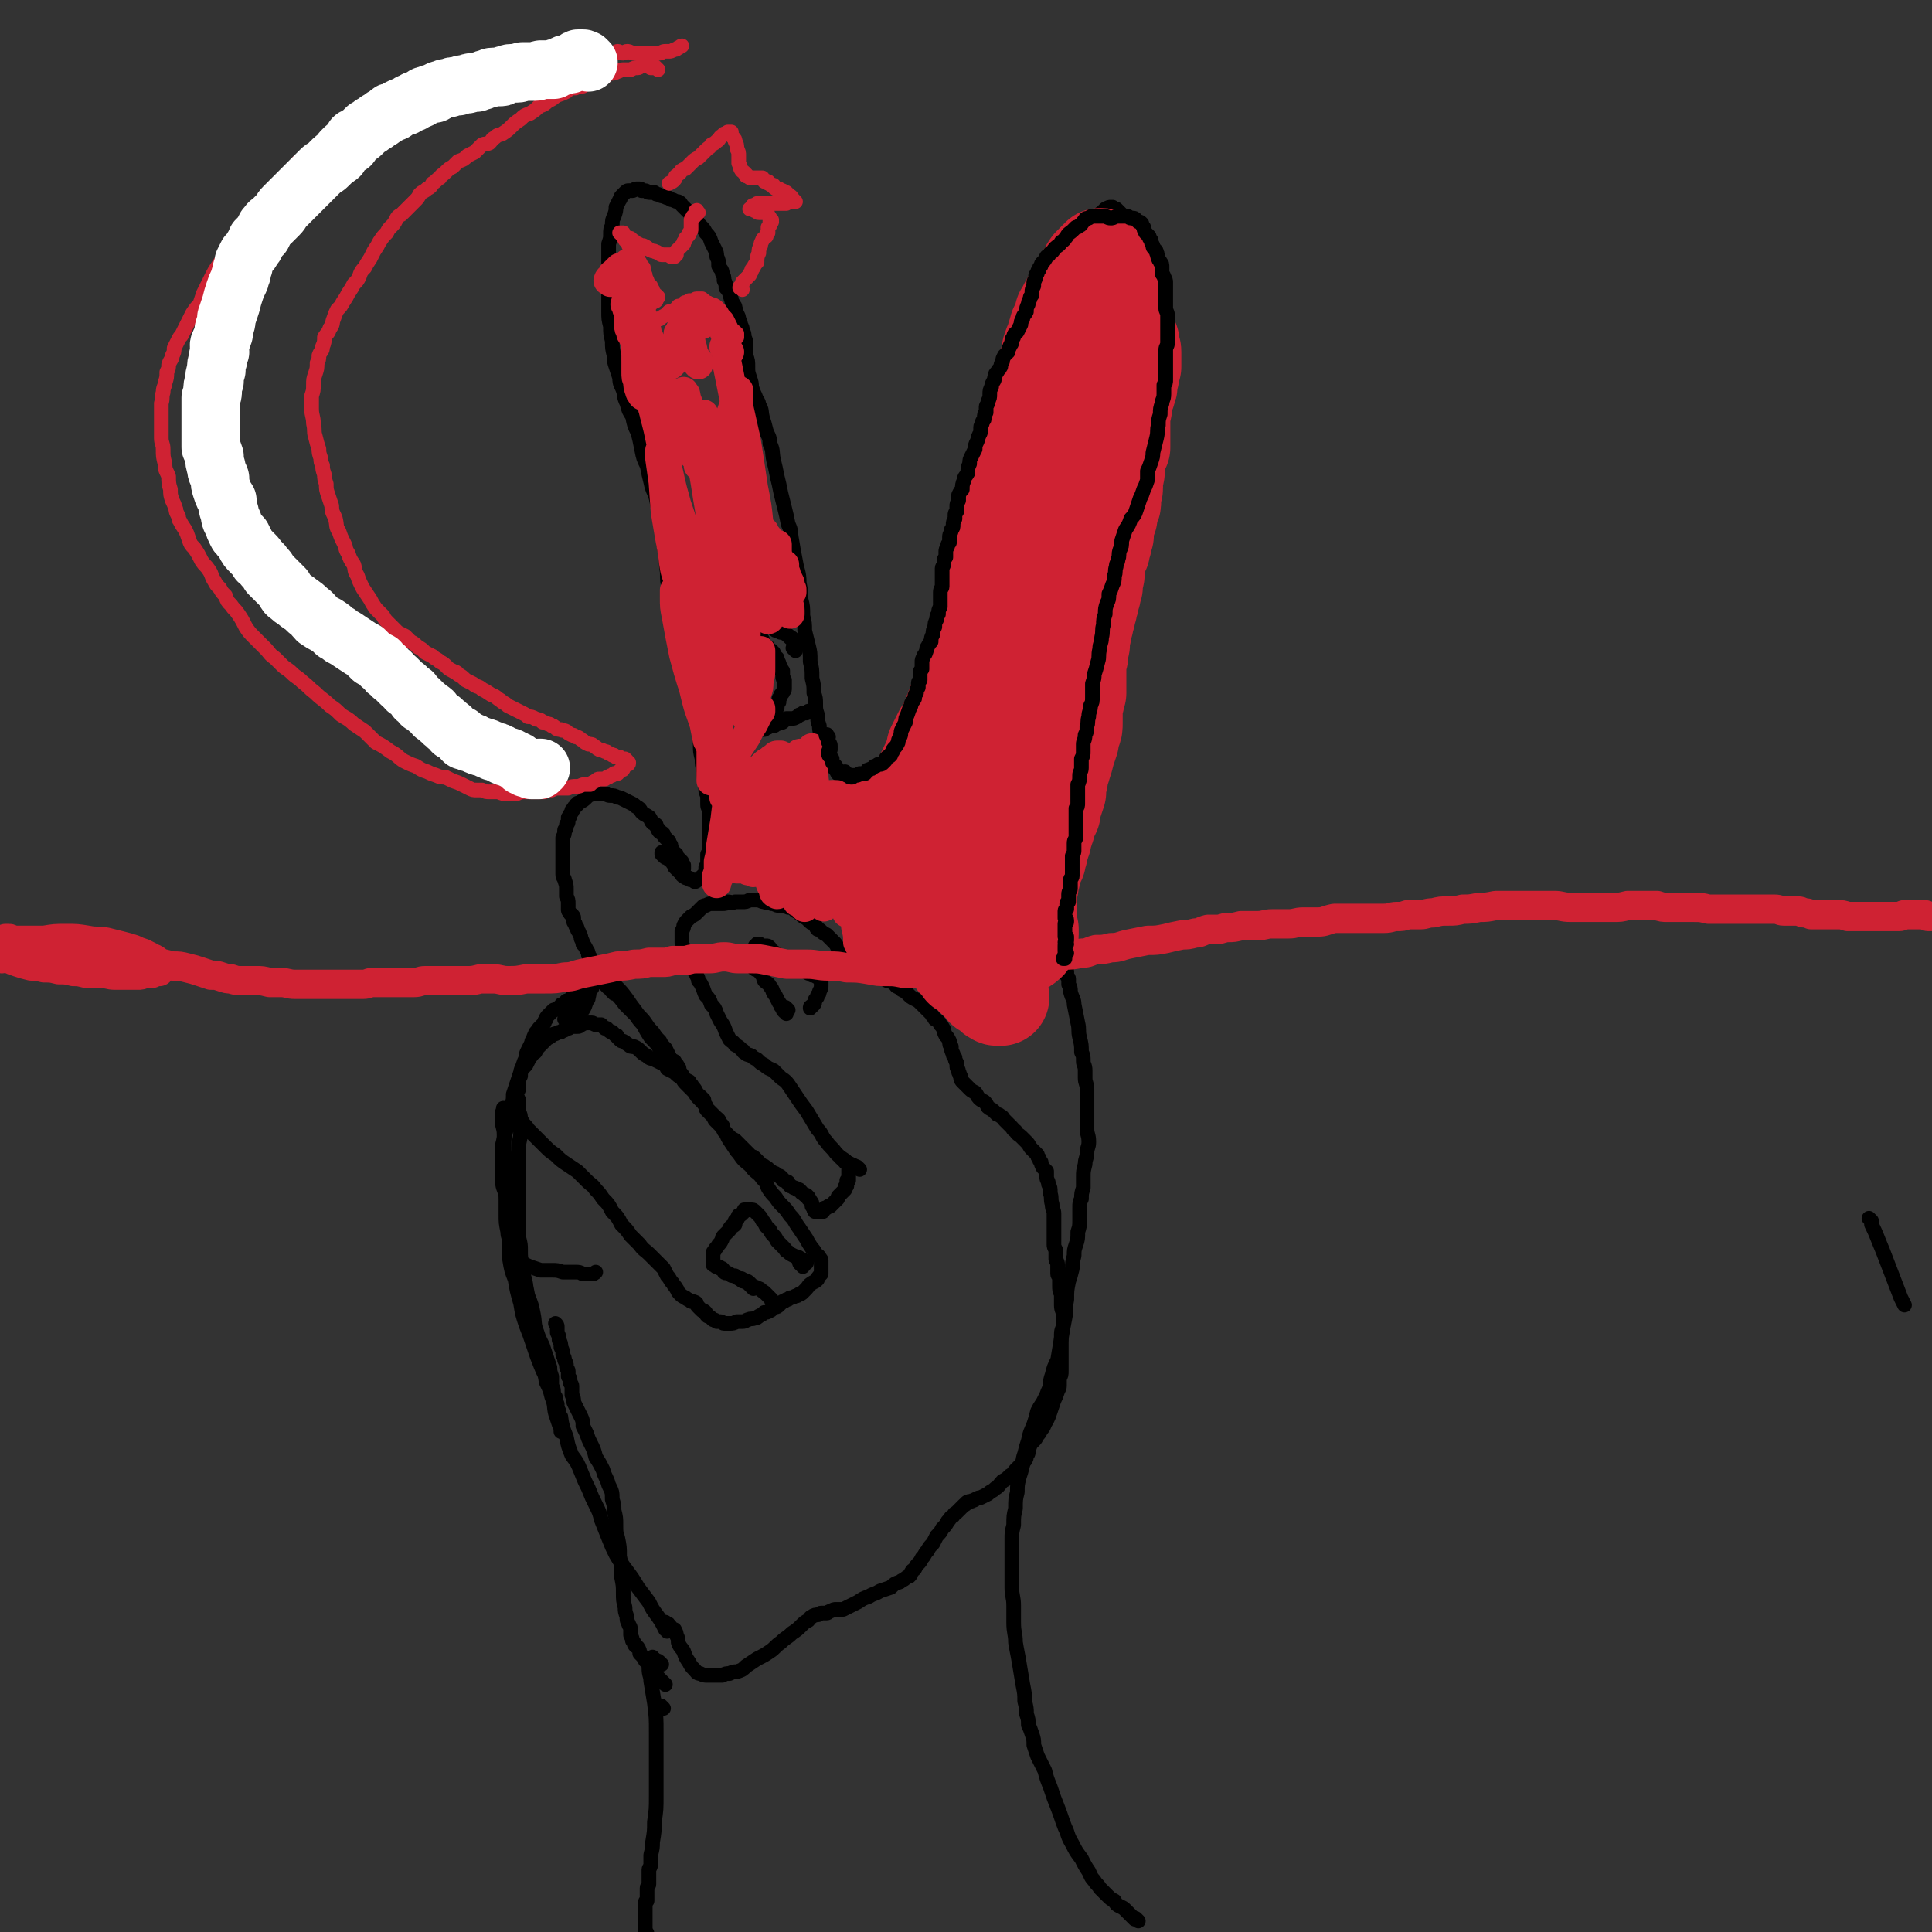 <svg viewBox='0 0 1054 1054' version='1.1' xmlns='http://www.w3.org/2000/svg' xmlns:xlink='http://www.w3.org/1999/xlink'><rect x="0" y="0" width="1054" height="1054" fill="#333333" stroke="none"/><g fill='none' stroke='#000000' stroke-width='8' stroke-linecap='round' stroke-linejoin='round'><path d='M361,908c-1,-1 -1,-1 -1,-1 -1,-1 0,0 0,0 0,0 0,0 0,0 -1,-1 -1,-1 -2,-1 -1,0 -1,0 -1,-1 -1,0 -1,-1 -1,-1 0,0 0,1 -1,1 0,0 -1,0 -1,1 0,0 0,0 0,1 0,1 0,1 0,3 0,4 1,4 1,7 1,6 1,6 2,12 1,8 1,8 1,16 0,9 0,9 0,19 0,8 0,8 0,16 0,7 0,7 -1,14 0,5 0,5 -1,11 0,3 0,3 -1,7 0,3 0,3 0,5 0,2 -1,2 -1,3 0,1 0,1 0,3 0,1 0,1 0,2 0,1 0,1 0,3 0,1 -1,1 -1,2 0,0 0,0 0,1 0,1 0,1 0,1 0,1 0,1 0,1 0,1 0,1 0,1 0,0 0,0 0,1 0,0 0,0 0,0 0,1 0,1 0,1 0,0 0,0 0,0 0,1 0,1 0,1 0,0 -1,0 -1,1 0,0 0,1 0,2 0,1 0,1 0,2 0,1 0,1 0,2 0,1 0,1 0,2 0,2 0,2 0,3 0,1 0,1 0,3 0,1 0,1 0,2 0,0 1,0 1,1 0,0 0,0 0,0 '/><path d='M362,932c-1,-1 -1,-1 -1,-1 -1,-1 0,0 0,0 0,0 0,0 0,0 '/><path d='M363,919c-1,-1 -1,-1 -1,-1 -1,-1 0,0 0,0 0,0 0,0 0,0 0,0 0,0 0,0 -1,-1 0,0 0,0 0,0 0,0 0,0 0,0 0,0 -1,-1 0,0 0,0 -1,-1 -1,-1 -1,-1 -2,-2 0,-1 0,-1 -1,-2 -1,-2 -1,-2 -2,-3 -2,-2 -1,-2 -3,-3 -1,-2 -1,-2 -3,-4 0,-1 0,-2 -1,-3 0,-1 -1,0 -2,-2 0,-1 0,-1 -1,-2 0,-1 0,-1 -1,-3 0,-1 0,-1 0,-3 0,-2 -1,-2 -1,-3 -1,-2 -1,-2 -1,-4 -1,-3 -1,-3 -1,-5 -1,-4 -1,-4 -1,-8 0,-4 0,-4 -1,-9 0,-6 0,-6 -1,-11 0,-5 0,-5 -1,-10 -1,-3 -1,-3 -1,-7 0,-4 0,-4 -1,-8 0,-3 0,-3 -1,-6 0,-4 0,-4 -2,-8 -1,-4 -2,-4 -3,-8 -2,-4 -2,-4 -4,-7 -1,-4 -1,-4 -3,-8 -1,-2 -1,-2 -2,-5 -1,-2 -1,-2 -2,-4 0,-2 0,-3 -1,-5 -1,-2 -1,-2 -2,-4 -1,-2 -1,-2 -2,-4 0,-2 0,-2 -1,-4 0,-1 0,-1 0,-2 0,-1 0,-1 0,-3 0,-1 -1,-1 -1,-2 0,0 0,0 0,-1 0,-1 0,-1 -1,-2 0,-1 0,-1 0,-3 0,-1 -1,-1 -1,-3 0,-1 0,-1 -1,-3 0,-1 0,-1 -1,-3 0,-2 0,-2 -1,-4 0,-2 0,-2 -1,-4 0,-2 0,-2 -1,-4 0,-1 0,-1 0,-3 0,-1 0,-1 -1,-2 0,0 0,0 0,0 '/><path d='M1021,666c-1,-1 -2,-2 -1,-1 0,0 1,1 1,3 3,6 3,7 6,14 5,13 5,13 10,26 1,2 1,2 2,4 '/><path d='M276,606c-1,-1 -1,-1 -1,-1 -1,-1 0,0 0,0 0,0 0,0 0,0 0,1 -1,1 -1,2 0,3 0,3 0,5 0,3 1,3 1,7 0,3 0,3 0,6 0,4 0,4 1,7 0,4 0,4 0,7 0,4 0,4 0,8 0,4 0,4 0,7 0,5 0,5 0,9 0,4 0,4 1,9 0,3 1,3 1,6 0,5 0,5 0,9 1,6 1,6 3,11 1,6 1,6 3,13 1,6 1,6 3,12 2,5 2,5 4,11 2,6 2,6 4,11 2,5 2,4 4,9 2,5 2,5 4,10 1,5 1,5 3,10 1,5 1,5 3,10 1,5 1,5 3,10 3,4 3,4 5,9 2,5 2,5 4,9 2,5 2,5 4,9 2,4 2,4 3,8 2,5 2,5 4,10 2,5 2,5 4,9 3,5 3,5 6,9 3,4 3,4 6,9 3,4 3,4 6,8 2,4 2,4 5,8 2,3 2,3 4,7 1,0 1,0 1,1 '/><path d='M282,689c-1,-1 -1,-1 -1,-1 -1,-1 0,0 0,0 0,0 0,0 0,0 0,0 -1,-1 0,0 1,0 1,0 3,1 3,1 3,1 5,2 3,1 3,1 6,2 3,0 3,0 6,0 3,0 3,0 6,1 3,0 3,0 7,0 2,0 2,0 4,1 2,0 2,0 4,0 2,0 2,0 3,-1 '/><path d='M282,605c-1,-1 -1,-2 -1,-1 -1,0 0,0 0,1 0,1 0,1 0,2 0,1 0,1 1,2 0,0 0,0 1,1 1,1 1,1 2,2 1,2 2,2 3,4 2,2 2,2 4,4 3,3 3,3 5,5 3,3 3,3 6,5 3,3 3,3 6,5 3,2 3,2 6,4 3,3 3,3 5,5 3,3 3,2 5,5 2,2 2,2 4,5 3,3 3,3 5,7 3,3 3,3 5,7 3,3 3,3 5,6 3,3 3,3 5,5 2,3 3,3 5,5 2,2 2,2 4,4 2,2 2,2 4,4 1,2 1,2 2,4 2,2 1,2 3,4 1,2 1,1 2,3 1,1 0,1 2,3 1,1 1,1 3,2 1,1 2,1 3,2 1,0 2,0 3,1 0,1 0,1 1,2 1,1 1,1 2,2 1,0 1,0 2,1 0,1 0,1 1,2 0,0 1,0 2,1 0,0 0,0 1,1 1,0 1,0 2,1 1,0 1,0 2,0 1,0 1,1 2,1 2,0 2,0 3,0 2,0 2,0 4,-1 1,0 1,0 3,0 2,0 2,-1 3,-1 2,-1 2,0 4,-1 1,0 1,0 2,-1 2,-1 2,-1 3,-2 1,0 2,0 3,-1 1,0 1,-1 2,-2 0,0 0,0 1,0 1,0 1,0 2,-1 1,-1 1,-1 2,-2 1,0 1,0 2,-1 1,0 1,0 2,-1 1,0 1,0 3,-1 1,0 1,0 2,-1 1,0 1,0 2,-1 1,-1 1,-1 2,-2 1,-1 1,-2 3,-3 1,-1 1,0 3,-2 0,0 0,-1 1,-2 0,0 0,0 1,-1 0,0 0,0 0,-1 0,-1 0,-1 0,-2 0,-1 0,-1 0,-2 0,-1 0,-1 0,-2 0,-1 0,-1 -1,-2 0,-1 -1,-1 -2,-2 -1,-2 -1,-2 -2,-3 -2,-3 -2,-3 -3,-5 -2,-3 -2,-3 -4,-6 -3,-4 -2,-4 -5,-7 -2,-3 -2,-3 -4,-5 -2,-2 -2,-2 -4,-5 -2,-2 -2,-2 -4,-5 -1,-3 -1,-3 -3,-5 -2,-3 -3,-3 -5,-5 -2,-3 -3,-3 -5,-5 -2,-2 -2,-3 -4,-5 -2,-3 -2,-3 -4,-6 -2,-3 -1,-3 -3,-5 -1,-2 0,-3 -2,-4 -1,-3 -1,-2 -3,-4 -2,-2 -2,-2 -4,-4 -2,-3 -2,-3 -4,-5 -2,-2 -2,-2 -3,-4 -2,-2 -2,-2 -4,-4 -2,-2 -2,-2 -3,-4 -2,-1 -2,-1 -4,-3 -2,-1 -2,-1 -4,-2 -1,-2 -1,-2 -3,-3 -2,-1 -2,-1 -4,-2 -2,-1 -2,0 -4,-2 -2,-1 -2,-1 -4,-3 -1,-1 -1,-1 -3,-2 -2,0 -2,0 -3,-1 -2,-1 -1,-1 -3,-2 -1,0 -1,0 -2,-1 0,0 0,0 -1,-1 0,-1 0,-1 -1,-1 0,0 0,0 -1,-1 0,0 0,0 -1,-1 -1,0 -1,0 -2,-1 0,0 0,0 -1,-1 0,0 0,0 -1,0 0,0 0,0 -1,-1 0,0 0,0 -1,-1 -1,0 -1,0 -3,0 -1,0 -1,-1 -2,-1 -1,0 -1,0 -3,0 -1,0 -1,0 -2,0 0,0 0,1 -1,1 -1,1 -1,1 -2,1 -1,0 -1,0 -2,0 -1,0 -1,0 -2,0 0,0 0,1 -1,1 -1,0 -1,0 -2,1 -1,0 -1,0 -2,1 -1,0 -1,0 -3,1 -1,0 -1,0 -2,1 -1,1 -2,1 -3,2 -1,1 -1,1 -2,2 -1,1 -1,1 -2,2 -1,1 -1,1 -2,3 -2,1 -1,1 -3,3 -1,2 -1,2 -2,4 -2,2 -2,2 -3,4 -1,3 -1,3 -2,6 -1,3 -1,3 -2,6 0,3 0,3 -1,6 -1,3 -1,3 -2,7 0,3 0,3 -1,7 -1,4 -1,4 -2,8 0,4 0,4 0,8 0,5 0,5 0,10 0,5 1,5 2,9 1,5 1,5 2,10 1,4 1,5 2,9 1,4 1,4 2,8 1,4 0,4 1,8 1,5 1,5 3,10 1,5 1,5 2,10 2,5 2,5 3,10 1,5 0,5 2,10 1,3 1,3 3,7 1,3 1,3 2,6 1,3 1,3 2,6 0,2 0,2 1,5 0,2 0,2 0,4 0,2 1,2 1,4 0,2 0,2 1,3 0,2 0,2 1,4 0,2 0,2 1,4 0,2 0,2 1,3 0,1 0,1 0,3 0,1 0,1 0,2 0,1 0,1 0,2 0,0 0,0 0,1 0,0 0,0 0,0 0,0 0,0 0,-1 0,-1 0,-1 -1,-3 -1,-3 -1,-3 -2,-6 -1,-4 0,-4 -2,-9 -1,-4 -1,-4 -3,-8 -1,-5 0,-5 -2,-10 -1,-4 -1,-4 -2,-8 -1,-4 -1,-4 -2,-8 -1,-4 -1,-4 -2,-8 -1,-4 0,-4 -1,-8 -1,-4 -1,-4 -2,-8 0,-3 0,-3 -1,-7 -1,-3 -1,-3 -1,-7 -1,-4 -1,-4 -1,-8 0,-3 0,-3 -1,-7 0,-3 0,-3 0,-7 0,-4 0,-4 0,-8 0,-3 0,-3 0,-6 0,-3 0,-3 0,-7 0,-3 0,-3 0,-6 0,-3 0,-3 0,-7 0,-4 0,-4 0,-8 0,-4 1,-4 1,-8 0,-3 0,-3 0,-7 0,-3 0,-2 -1,-5 0,-3 0,-3 0,-5 0,-2 -1,-2 -1,-4 0,-2 1,-2 1,-3 0,-2 0,-2 0,-4 0,-1 0,-1 1,-3 0,-3 0,-3 1,-5 1,-3 1,-3 2,-5 0,-2 0,-2 1,-4 1,-2 1,-2 2,-4 0,-1 0,-1 1,-2 0,-1 0,-1 1,-3 0,-1 1,-1 2,-3 1,-1 1,-1 3,-3 0,-1 0,-1 1,-2 0,-1 0,-1 1,-2 1,-1 1,-1 2,-2 0,0 0,0 1,-1 1,0 1,0 2,-1 0,0 0,0 1,0 0,0 0,-1 1,-1 0,-1 0,-1 1,-1 0,0 1,0 1,-1 1,0 0,0 1,-1 0,0 0,0 1,0 0,0 1,0 1,0 0,0 0,0 0,-1 0,0 1,0 1,0 0,0 0,-1 0,-1 0,0 0,0 1,0 0,0 0,0 0,0 0,0 0,0 0,0 0,0 -1,0 0,0 0,-1 0,0 1,0 0,0 0,0 1,-1 0,0 0,0 1,-1 1,0 1,0 2,0 0,0 0,0 1,-1 1,0 1,0 1,-1 0,0 0,0 1,-1 0,0 0,0 1,-1 0,0 0,0 1,0 0,0 0,0 0,-1 0,0 0,0 0,0 0,0 1,0 1,0 0,0 0,0 0,0 0,0 -1,0 -1,1 -1,1 -1,1 -2,2 -2,1 -1,1 -3,3 -1,1 -1,1 -2,2 -1,1 -1,1 -2,3 -1,1 -1,1 -2,2 -1,2 -1,1 -2,3 0,1 0,1 -1,2 0,0 0,0 -1,1 0,0 0,0 0,0 0,0 0,0 0,0 0,0 0,0 1,-1 0,0 0,0 1,-1 1,-1 1,-1 2,-3 1,-2 1,-2 3,-4 2,-2 2,-2 3,-3 2,-2 1,-2 3,-3 1,-1 1,-1 2,-2 0,0 0,0 0,0 0,0 0,0 0,-1 0,0 0,0 0,0 0,0 0,0 -1,0 -1,1 -1,1 -2,2 -1,1 -1,1 -2,2 -2,2 -2,2 -3,3 -1,2 -1,2 -2,4 0,1 0,1 -1,3 0,1 0,1 -1,2 0,1 0,1 -1,2 0,0 0,0 0,0 0,0 0,0 1,0 0,0 0,0 0,0 1,0 0,0 1,-1 1,0 1,0 2,-1 1,-1 1,-1 2,-2 0,-1 0,-1 1,-2 0,-1 0,-1 1,-2 0,0 0,0 1,-1 0,-1 0,0 1,-1 0,0 0,0 0,-1 0,0 0,0 0,-1 0,0 0,0 0,0 1,0 1,0 1,0 0,1 0,1 -1,2 -1,1 -1,0 -2,2 0,1 0,1 -1,3 0,0 0,0 0,1 0,1 -1,0 -1,1 0,0 0,1 0,1 0,1 0,0 -1,1 0,0 0,1 0,1 0,0 0,0 0,0 0,0 0,0 0,0 -1,-1 0,-1 0,-1 1,-1 1,-1 2,-3 1,-1 1,-1 2,-3 1,-3 1,-3 2,-5 1,-3 0,-3 1,-6 1,-2 0,-2 1,-4 0,-2 1,-1 1,-3 0,-1 0,-1 0,-2 0,-1 -1,-1 -1,-2 0,-1 0,-1 0,-2 0,-1 0,-1 -1,-2 0,-1 0,-1 -1,-2 0,-2 0,-1 -1,-3 -1,-2 -1,-2 -2,-3 0,-1 0,-1 -1,-3 0,-1 0,-1 -1,-3 0,-1 -1,-1 -1,-2 0,-1 0,-1 -1,-2 0,-1 0,-1 -1,-2 0,-1 0,-1 0,-2 0,-1 0,-1 -1,-2 0,0 -1,0 -1,-1 -1,-1 -1,-1 -1,-2 0,-2 0,-2 0,-3 0,-2 0,-2 -1,-4 0,-2 0,-2 0,-4 0,-2 0,-2 -1,-5 0,-1 -1,-1 -1,-3 0,-2 0,-2 0,-4 0,-1 0,-1 0,-3 0,-1 0,-1 0,-3 0,-1 0,-1 0,-3 0,-1 0,-1 0,-3 0,-1 0,-1 0,-2 0,-1 0,-1 0,-2 1,-2 1,-2 1,-4 0,-1 1,0 1,-2 0,0 0,0 0,-1 0,-1 1,0 1,-2 0,0 0,-1 0,-2 0,0 1,0 1,-1 0,-1 0,-1 1,-2 0,0 0,0 0,-1 0,0 1,0 1,-1 0,0 0,-1 1,-1 0,-1 0,-1 1,-1 0,-1 0,-1 1,-1 1,-1 2,-1 3,-2 0,0 0,0 1,-1 0,0 0,0 1,-1 1,0 1,-1 2,-1 0,0 1,0 2,0 1,0 1,0 2,0 1,0 1,0 3,0 1,0 1,1 3,1 2,0 2,0 4,1 1,0 1,0 3,1 2,1 2,1 4,2 2,1 2,1 3,2 2,1 2,1 3,3 1,1 1,1 3,2 1,1 1,0 2,2 0,0 0,1 1,2 0,0 1,0 2,1 0,1 0,1 1,2 0,1 0,1 1,2 1,0 1,0 2,1 0,1 0,1 1,2 1,1 1,1 2,2 0,1 0,1 1,2 0,1 0,1 1,3 0,1 1,1 2,2 0,1 0,1 1,2 1,1 1,1 2,2 0,1 0,1 1,2 0,0 0,0 0,1 0,0 0,0 0,0 0,1 0,1 0,1 '/><path d='M335,542c-1,-1 -1,-1 -1,-1 -1,-1 0,0 0,0 0,0 0,0 0,0 0,-1 0,-1 -1,-2 0,0 0,0 0,0 0,0 -1,0 -1,0 0,0 0,0 -1,-1 0,0 0,0 -1,-1 0,0 0,0 0,-1 0,0 0,0 -1,-1 0,0 0,0 0,0 0,0 0,0 0,0 0,0 0,0 1,0 0,0 0,0 1,1 1,1 1,0 2,2 1,1 1,2 2,3 3,3 3,3 6,7 3,3 3,3 6,6 2,3 2,3 5,6 2,3 2,3 4,5 1,2 1,2 3,4 0,1 0,2 1,3 1,1 1,1 2,2 0,0 0,0 1,1 0,0 0,0 1,1 0,0 0,0 0,0 0,0 0,1 1,1 0,0 0,0 0,0 0,0 0,0 0,0 0,0 -1,0 -1,-1 -2,-1 -2,-1 -3,-3 -3,-4 -3,-4 -6,-7 -4,-6 -3,-6 -7,-11 -4,-5 -4,-5 -7,-10 -3,-4 -3,-4 -5,-7 -2,-2 -2,-2 -4,-4 -1,-1 -1,-1 -2,-2 0,0 0,0 -1,-1 -1,-1 -1,0 -2,-1 0,0 0,0 0,0 0,-1 0,-1 0,-1 0,0 0,0 0,0 1,1 1,1 2,2 1,1 1,1 3,3 2,2 2,2 4,4 3,3 3,3 6,7 2,3 2,3 5,7 2,3 3,3 5,6 2,3 2,3 4,5 2,3 2,3 4,5 1,2 1,2 3,4 1,2 1,2 2,4 1,2 1,2 3,3 1,2 1,1 2,3 1,1 0,1 1,3 1,1 1,1 2,3 1,1 1,1 3,2 1,2 1,1 2,3 1,1 1,1 2,3 0,1 1,1 2,2 1,1 1,1 2,2 0,2 0,2 1,3 0,2 0,2 1,3 1,1 1,1 2,2 1,1 1,1 2,3 1,1 1,1 2,2 1,1 1,1 2,2 1,1 0,1 2,3 1,1 1,1 2,2 1,1 1,1 3,2 1,1 1,1 3,3 1,1 1,1 2,2 1,1 1,1 2,2 1,1 1,1 2,2 1,0 1,0 2,1 1,1 1,1 2,2 1,1 1,1 2,2 1,0 1,0 2,1 1,0 1,1 2,2 1,0 1,0 2,1 1,0 1,0 2,1 1,1 1,0 2,1 0,0 0,1 1,1 0,1 0,1 1,1 1,1 1,0 2,1 0,1 0,1 1,2 0,0 1,0 2,1 1,0 1,0 2,1 0,0 0,0 1,0 0,0 0,0 1,1 0,0 0,1 1,1 0,0 0,0 1,1 0,0 0,0 1,0 0,0 0,0 1,1 0,0 0,0 0,1 0,0 1,0 1,1 1,1 1,1 1,2 0,0 0,0 0,1 0,0 0,0 1,1 0,0 0,1 0,1 0,0 0,0 0,0 1,1 0,1 1,1 0,0 0,0 1,0 0,0 0,0 1,0 0,0 0,0 1,0 0,0 0,0 1,0 0,0 0,-1 0,-1 0,0 0,0 1,-1 0,0 0,0 1,0 0,0 0,0 1,-1 0,0 0,0 1,0 0,0 0,0 1,-1 0,0 0,0 0,0 0,0 0,0 1,-1 0,0 0,0 1,-1 0,0 0,0 1,-1 0,-1 0,-1 1,-2 0,0 0,0 1,-1 0,0 0,0 1,-1 0,0 0,0 1,-1 0,0 0,-1 0,-1 0,-1 0,0 1,-1 0,0 0,0 0,-1 0,0 0,0 0,-1 0,0 0,0 0,-1 0,0 1,0 1,0 0,-1 0,-1 0,-2 0,0 0,0 0,-1 0,0 0,0 0,0 0,0 0,0 0,-1 0,0 0,0 0,-1 0,0 0,0 0,-1 0,0 0,0 0,0 0,0 0,0 0,-1 0,0 0,0 0,-1 0,0 0,-1 0,-1 0,0 0,0 -1,-1 0,0 0,0 -1,0 0,0 0,-1 -1,-1 0,-1 0,0 -1,-1 0,0 0,0 0,0 '/><path d='M469,638c-1,-1 -1,-1 -1,-1 -1,-1 0,0 0,0 0,0 0,0 0,0 0,0 0,0 0,0 -1,-1 0,0 0,0 0,0 0,0 0,0 0,0 0,0 0,0 -1,-1 0,0 0,0 0,0 0,0 0,0 0,0 0,0 -1,0 0,0 0,-1 -1,-1 -1,-1 -1,0 -2,-1 -2,-1 -2,-1 -3,-2 -3,-2 -3,-2 -5,-4 -2,-3 -3,-3 -5,-6 -3,-3 -2,-4 -5,-7 -3,-5 -3,-5 -6,-10 -3,-4 -3,-4 -5,-7 -2,-3 -2,-3 -4,-6 -2,-3 -2,-3 -5,-5 -2,-2 -2,-2 -4,-4 -2,-1 -3,-1 -5,-3 -2,-1 -2,-1 -4,-3 -2,-1 -2,-1 -3,-2 -2,-1 -2,0 -4,-2 -1,0 0,-1 -1,-1 -2,-2 -2,-2 -4,-3 -1,-2 -1,-1 -3,-3 -1,-2 -1,-2 -2,-4 -1,-3 -1,-3 -3,-6 -1,-2 -1,-2 -2,-4 -1,-3 -1,-3 -3,-5 -1,-3 -1,-3 -3,-5 -1,-2 -1,-3 -2,-5 -1,-2 -1,-2 -2,-3 0,-1 0,-1 -1,-3 0,-1 -1,-1 -1,-2 -1,-1 -1,-1 -1,-2 -1,-2 -1,-1 -2,-2 -1,-1 -1,-1 -1,-2 -1,-1 0,-1 -1,-2 0,-1 -1,-1 -1,-2 0,-1 0,-1 0,-2 0,-1 0,-1 0,-1 -1,-2 -1,-2 -1,-3 0,-2 0,-2 0,-3 0,-1 0,-1 0,-3 1,-2 1,-2 1,-3 1,-2 1,-2 2,-3 1,-1 1,-1 2,-2 2,-1 2,-1 3,-2 1,-1 1,-1 2,-2 0,0 0,0 1,-1 1,-1 1,-1 2,-1 2,-1 2,-1 3,-1 1,0 1,0 3,0 1,0 1,0 3,0 2,0 2,0 3,-1 2,0 2,1 4,0 2,0 2,0 4,0 2,0 2,0 4,-1 2,0 2,0 4,0 2,0 2,1 4,1 2,1 2,0 4,1 2,0 2,1 4,1 3,0 3,0 5,1 2,0 2,0 4,2 2,0 1,1 3,2 1,1 1,1 3,2 1,1 1,1 2,2 1,1 2,0 3,2 0,0 0,1 1,2 1,0 1,0 2,1 1,1 1,1 3,2 1,1 1,1 2,2 1,1 1,1 2,2 1,1 1,1 2,3 1,1 1,1 2,2 1,1 1,2 2,3 1,1 1,1 3,3 1,1 1,1 2,2 1,1 0,1 2,2 1,0 1,0 2,1 1,0 1,0 2,1 0,0 0,0 1,0 1,0 1,0 2,1 0,0 0,0 1,0 1,0 1,0 2,0 1,0 1,1 2,1 0,0 0,0 1,1 1,0 1,0 3,1 1,0 1,0 3,1 1,0 1,1 2,2 2,1 2,1 3,2 2,1 2,1 3,2 2,2 2,2 4,3 2,1 2,1 4,3 1,1 1,1 3,3 1,1 1,1 2,2 1,2 1,1 2,3 2,1 2,1 3,3 1,1 1,1 2,3 0,1 0,1 1,3 1,1 1,1 2,3 0,2 0,2 1,3 0,2 0,2 1,4 0,1 0,1 1,2 0,1 0,1 1,3 0,1 0,1 0,2 0,1 1,1 1,3 1,1 0,1 1,2 0,1 0,2 1,3 1,1 1,1 2,2 1,1 1,1 2,2 1,1 1,1 3,2 1,1 1,2 2,3 1,1 1,1 3,2 1,1 1,1 2,3 1,1 2,1 3,2 1,1 1,1 2,2 1,0 1,0 2,1 1,0 1,1 2,2 1,1 1,1 2,2 1,1 1,1 2,2 1,1 0,1 2,2 1,2 2,2 3,3 2,2 2,2 3,3 2,2 1,2 3,4 1,1 1,1 2,2 0,0 0,0 1,1 0,1 0,1 1,2 0,1 0,1 1,2 0,1 0,1 1,3 1,1 1,1 2,2 0,1 0,1 0,3 0,2 1,2 1,4 1,2 1,2 1,5 1,3 0,3 1,6 0,3 1,3 1,5 0,2 0,2 0,4 0,1 0,1 0,3 0,1 0,1 0,2 0,1 0,1 0,3 0,1 0,1 0,3 0,1 0,1 0,2 0,1 0,1 1,3 0,1 0,1 0,3 0,1 0,1 0,2 0,1 1,1 1,3 0,1 0,1 0,2 0,1 0,1 0,3 0,1 1,1 1,3 0,1 0,1 0,3 0,3 0,3 1,5 0,3 0,3 0,6 0,3 1,3 1,5 0,3 0,3 0,6 0,2 -1,2 -1,5 0,3 0,3 0,5 0,3 0,3 0,5 0,2 0,2 0,4 0,2 0,2 0,3 0,2 0,2 0,3 0,2 0,2 -1,4 0,2 0,2 0,4 0,2 -1,2 -1,3 -1,3 -1,3 -2,5 -1,3 -1,3 -2,6 -1,3 -1,3 -2,5 -2,3 -1,3 -3,5 -1,2 -1,2 -2,3 -1,2 -1,2 -2,3 -1,1 -1,1 -2,2 0,1 0,1 -1,2 0,1 0,1 0,2 0,1 0,1 -1,2 0,1 0,2 -1,3 -1,1 -1,1 -2,2 -1,1 -1,1 -3,3 -1,1 -1,2 -3,3 -2,2 -2,2 -4,3 -2,2 -2,3 -4,4 -2,2 -2,1 -4,3 -2,1 -2,1 -4,2 -1,0 -1,0 -3,1 -1,1 -1,0 -2,1 -1,0 -2,0 -3,1 0,0 0,1 -1,1 -1,1 -1,1 -2,2 -1,1 -1,1 -2,2 -1,1 -1,0 -2,2 -2,1 -1,1 -3,3 -1,2 -1,2 -3,4 -1,2 -1,2 -3,4 -1,2 -1,2 -2,4 -2,2 -2,2 -3,4 -2,2 -1,2 -3,4 -1,2 -1,2 -2,3 -1,1 -1,1 -2,3 -1,1 -1,0 -2,2 0,1 0,1 -1,2 0,0 -1,0 -2,1 -1,1 -2,1 -3,2 -3,1 -3,1 -5,3 -3,1 -3,1 -6,2 -3,2 -3,1 -6,3 -3,1 -3,1 -6,3 -2,1 -2,1 -4,2 -2,1 -2,1 -4,2 -2,0 -2,0 -4,0 -1,0 -1,0 -3,1 -1,0 -1,1 -2,1 -1,0 -2,0 -3,0 -1,0 -1,1 -2,1 -1,0 -2,0 -3,1 -1,0 -1,1 -2,2 -2,1 -2,1 -4,3 -2,2 -2,2 -5,4 -3,3 -3,2 -6,5 -3,2 -3,3 -6,5 -3,2 -3,2 -7,4 -3,2 -3,2 -6,4 -2,2 -2,2 -5,3 -2,0 -2,0 -4,1 -2,0 -2,0 -4,1 -2,0 -2,0 -4,0 -2,0 -2,0 -4,0 -2,0 -2,0 -4,-1 -2,0 -2,-1 -3,-2 -2,-2 -2,-2 -3,-4 -2,-3 -2,-3 -3,-6 -1,-2 -2,-2 -3,-5 0,-2 0,-2 -1,-4 0,-1 0,-1 -1,-3 -1,0 -1,0 -2,-1 0,0 0,-1 -1,-1 0,-1 0,-1 -1,-1 0,0 0,0 0,0 -1,0 -1,0 -1,-1 0,0 0,0 -1,0 0,0 0,0 0,0 '/><path d='M621,1048c-1,-1 -1,-1 -1,-1 -1,-1 0,0 0,0 0,0 0,0 0,0 0,0 0,0 0,0 -1,-1 0,0 0,0 0,0 0,0 -1,0 0,0 0,0 -1,-1 -1,-1 -1,-1 -2,-2 -1,-1 -1,-1 -2,-2 -1,-1 -1,-1 -3,-2 -2,-1 -2,-1 -3,-3 -2,-1 -2,-1 -4,-3 -2,-2 -2,-2 -4,-4 -1,-2 -2,-2 -3,-4 -2,-2 -2,-3 -3,-5 -2,-3 -2,-3 -4,-7 -3,-4 -3,-4 -5,-8 -3,-5 -2,-5 -4,-9 -2,-5 -2,-6 -4,-11 -2,-5 -2,-5 -4,-11 -2,-5 -2,-5 -3,-9 -2,-4 -2,-4 -4,-8 -1,-3 -1,-3 -2,-6 0,-3 0,-3 -1,-6 -1,-3 -1,-3 -2,-5 0,-3 0,-3 -1,-6 0,-3 0,-3 -1,-7 0,-4 0,-4 -1,-9 -1,-6 -1,-6 -2,-12 -1,-6 -1,-5 -2,-11 0,-5 -1,-5 -1,-11 0,-4 0,-4 0,-9 0,-5 -1,-5 -1,-10 0,-5 0,-5 0,-9 0,-4 0,-4 0,-8 0,-4 0,-4 0,-9 0,-4 0,-4 1,-8 0,-5 0,-5 1,-9 0,-5 0,-5 1,-9 0,-4 0,-4 1,-8 1,-3 1,-3 2,-7 0,-3 0,-3 1,-6 1,-4 1,-4 2,-7 1,-5 1,-4 3,-9 1,-3 1,-3 2,-7 1,-2 1,-2 3,-5 1,-2 1,-2 2,-4 1,-3 1,-2 2,-5 0,-3 0,-3 1,-6 1,-4 1,-4 3,-8 1,-6 1,-6 2,-12 1,-6 1,-6 2,-11 1,-5 0,-5 1,-10 0,-5 0,-5 1,-10 1,-3 1,-3 2,-7 0,-3 0,-3 1,-7 0,-3 0,-3 1,-6 1,-3 1,-3 1,-7 1,-3 1,-3 1,-7 0,-3 0,-3 0,-6 0,-3 0,-3 1,-5 0,-3 0,-3 1,-6 0,-3 0,-3 0,-6 0,-3 0,-3 1,-7 0,-3 1,-3 1,-6 0,-3 1,-3 1,-6 0,-4 -1,-4 -1,-7 0,-4 0,-4 0,-8 0,-4 0,-4 0,-8 0,-3 0,-3 0,-6 0,-3 -1,-3 -1,-6 0,-2 0,-2 0,-4 0,-3 -1,-3 -1,-5 0,-3 0,-3 -1,-5 0,-4 0,-4 -1,-8 -1,-4 0,-4 -1,-8 -1,-5 -1,-5 -2,-10 0,-3 -1,-3 -2,-7 0,-2 0,-2 -1,-4 0,-1 0,-2 0,-3 0,-1 -1,-1 -1,-2 0,-1 0,-1 0,-2 0,-1 -1,-1 -1,-2 0,-2 0,-2 0,-3 0,-2 0,-2 0,-4 0,-3 -1,-3 -1,-6 0,-3 0,-3 0,-6 0,-4 0,-4 0,-8 0,-4 0,-4 0,-8 0,-4 1,-4 1,-8 0,-5 0,-5 1,-9 0,-3 0,-3 1,-6 0,-2 0,-2 1,-4 0,-3 0,-3 1,-5 0,-3 0,-3 1,-6 0,-4 0,-4 1,-8 1,-5 1,-5 2,-10 1,-5 1,-5 2,-11 1,-5 1,-5 2,-10 1,-5 1,-5 2,-9 1,-5 1,-5 2,-10 1,-6 1,-6 2,-12 1,-6 1,-6 2,-13 1,-7 1,-7 2,-14 1,-7 1,-7 2,-14 1,-7 0,-7 2,-13 1,-5 1,-5 2,-10 2,-6 2,-6 3,-11 2,-5 2,-5 3,-10 2,-5 2,-5 3,-10 2,-4 2,-4 3,-8 1,-4 1,-4 2,-8 0,-3 0,-3 1,-7 0,-3 1,-3 1,-5 0,-3 0,-3 1,-5 0,-3 0,-3 0,-5 0,-2 1,-2 1,-4 1,-3 1,-3 1,-5 0,-3 0,-3 1,-5 0,-2 0,-2 0,-4 0,-2 1,-2 1,-4 0,-3 0,-3 0,-6 0,-3 1,-3 1,-7 0,-4 0,-4 1,-8 0,-5 0,-5 0,-10 0,-5 1,-5 1,-9 0,-4 0,-4 0,-8 0,-3 -1,-3 -1,-7 0,-4 0,-4 0,-7 0,-4 -1,-4 -2,-7 0,-3 0,-3 -1,-5 0,-2 0,-2 -1,-4 0,-2 0,-2 -1,-3 0,-2 0,-2 -1,-4 -1,-2 -1,-2 -2,-4 -1,-3 -1,-3 -2,-5 -1,-2 -1,-2 -2,-5 -2,-2 -2,-2 -3,-5 -1,-2 -1,-2 -2,-4 -1,-1 -1,-1 -2,-3 0,-1 0,-1 -1,-2 -1,-1 -1,-1 -2,-2 0,0 0,0 -1,-1 -1,0 -1,0 -2,-1 0,0 0,0 -1,0 -1,0 -1,0 -3,1 -1,1 -1,1 -2,2 -2,1 -2,2 -3,3 -2,2 -3,2 -5,4 -3,3 -3,3 -5,6 -2,2 -2,3 -4,6 -2,2 -2,2 -4,5 -1,2 0,2 -2,4 -1,2 -1,2 -2,4 -1,2 -2,2 -3,5 -1,3 -1,3 -2,6 -1,5 -1,5 -2,9 -1,6 0,6 -2,12 -1,5 -1,5 -2,10 -1,5 -1,5 -3,10 -1,4 -1,4 -3,8 -1,4 -2,4 -3,8 -2,5 -1,5 -3,9 -1,5 -1,5 -2,9 -1,5 0,5 -1,10 -1,6 -2,6 -3,11 -1,6 -1,6 -2,11 0,5 0,5 -1,11 -1,5 -1,5 -2,10 -1,6 -1,6 -2,12 -1,6 0,6 -2,12 -1,5 -1,4 -3,9 -1,4 -1,4 -3,8 -1,3 -1,3 -2,6 -1,3 -1,3 -3,6 -1,3 -2,3 -3,6 -2,3 -2,4 -3,7 -2,5 -2,5 -4,9 -1,3 -1,3 -2,7 0,3 0,3 -1,6 -1,3 -1,3 -2,5 0,2 -1,2 -2,4 -1,3 -1,3 -2,5 0,2 0,2 -1,4 0,2 0,2 -2,4 -1,2 0,2 -2,3 -1,2 -1,2 -3,4 -2,1 -2,1 -4,3 -1,1 -1,1 -2,3 -1,1 -1,1 -3,2 -1,1 -1,1 -3,3 -2,1 -3,1 -5,3 -2,2 -2,2 -4,4 -1,1 -1,1 -3,3 -1,1 -1,1 -3,2 -1,0 -1,0 -2,1 0,1 0,1 -1,2 0,0 -1,0 -2,0 0,0 0,0 -1,-1 -1,0 -1,0 -2,-1 -1,-1 -1,0 -3,-2 -1,0 -1,-1 -2,-2 -1,-1 -1,-1 -3,-2 -1,-2 -1,-2 -2,-3 -1,-2 -1,-2 -2,-4 -2,-3 -2,-3 -3,-5 0,-2 0,-3 -1,-5 0,-2 0,-2 -1,-4 -1,-3 -1,-3 -1,-5 -1,-3 -1,-3 -1,-6 -1,-3 -1,-3 -1,-6 0,-3 0,-3 -1,-6 0,-4 0,-4 -1,-8 0,-5 0,-5 -1,-9 0,-5 0,-5 -1,-9 -1,-4 -1,-4 -2,-8 0,-4 0,-4 -1,-8 0,-5 0,-5 -1,-9 0,-4 0,-4 -1,-9 0,-6 -1,-6 -2,-12 -1,-5 -1,-5 -2,-11 -1,-5 0,-5 -2,-9 -1,-5 -1,-5 -2,-9 -1,-4 -1,-4 -2,-8 -1,-5 -1,-5 -2,-9 -1,-5 -1,-5 -2,-9 -1,-5 0,-5 -2,-9 0,-4 -1,-4 -2,-7 -1,-4 -1,-4 -2,-7 -1,-4 0,-4 -2,-7 0,-2 -1,-2 -2,-5 -1,-2 -1,-2 -2,-5 0,-2 0,-2 -1,-5 -1,-3 -1,-3 -1,-6 0,-3 0,-3 -1,-6 0,-2 0,-3 0,-5 0,-3 0,-3 -1,-5 0,-2 0,-2 -1,-4 0,-1 0,-1 -1,-3 0,-1 0,-1 -1,-3 0,-1 0,-1 -1,-3 -1,-1 0,-1 -1,-3 0,-1 0,-1 -1,-2 0,-1 -1,-1 -1,-3 -1,-1 0,-1 -1,-3 -1,-2 -1,-2 -2,-3 0,-2 0,-2 -1,-4 0,-2 0,-2 -1,-4 0,-2 -1,-2 -2,-4 0,-3 0,-3 -1,-5 0,-2 0,-2 -1,-4 -1,-2 -1,-2 -2,-4 -1,-3 -1,-3 -3,-5 -1,-2 -1,-2 -3,-4 -1,-1 -1,-1 -2,-3 -1,-1 -1,-1 -2,-2 -1,-1 -1,-1 -2,-2 -1,-1 -1,-1 -2,-2 -1,-1 -1,-1 -2,-2 -1,-1 0,-1 -2,-2 -1,0 -1,0 -3,-1 -1,0 -1,0 -2,-1 -1,0 -1,0 -3,-1 -1,0 -1,0 -3,-1 -1,0 -1,0 -2,-1 -1,0 -1,0 -3,0 -1,0 -1,-1 -2,-1 -1,0 -1,0 -2,0 0,0 0,-1 -1,-1 -1,0 -1,0 -2,0 -1,0 -1,1 -2,1 -1,0 -1,0 -2,0 -1,0 -1,0 -2,1 -1,1 -1,1 -2,2 -1,1 0,1 -1,2 -1,2 -1,2 -2,4 0,2 0,2 -1,5 -1,2 -1,2 -1,5 -1,2 -1,2 -1,5 0,2 0,2 -1,5 0,3 0,3 0,5 0,3 0,3 0,6 0,3 0,3 0,6 0,3 0,3 0,7 0,3 0,3 0,6 0,4 0,4 0,7 0,4 0,4 1,8 0,4 0,4 1,8 0,4 0,4 1,8 0,3 0,3 1,6 1,3 1,3 2,6 0,4 1,4 2,7 1,3 0,3 2,7 1,4 1,4 3,7 1,5 1,5 3,9 1,4 1,4 2,9 1,5 1,5 3,9 1,5 1,5 2,9 1,5 2,5 3,9 1,5 1,5 2,10 1,5 1,5 2,10 0,5 0,5 1,10 1,5 0,5 1,10 0,5 0,5 1,9 1,4 1,4 2,8 0,3 0,3 1,7 1,3 1,3 2,6 0,4 0,4 0,7 1,4 1,4 2,8 1,4 1,4 2,8 1,5 1,5 2,9 1,3 1,3 2,7 1,3 1,3 2,7 0,3 0,3 1,6 0,3 0,3 1,7 0,3 0,3 0,6 0,3 0,3 1,7 0,3 0,3 1,7 0,3 0,3 1,6 0,2 0,2 0,4 0,2 1,2 1,4 0,2 0,2 0,4 0,2 1,2 1,4 0,2 0,2 0,4 0,2 0,2 0,3 0,2 0,2 0,3 0,2 0,2 0,4 0,2 0,2 0,3 0,2 0,2 0,4 0,1 0,1 -1,2 0,1 0,1 0,3 0,1 0,1 0,2 0,1 0,1 -1,2 0,1 0,1 0,3 0,0 0,0 -1,1 0,1 0,1 -1,1 0,1 0,1 -1,1 -1,1 -1,1 -2,1 0,0 0,1 -1,1 0,0 0,0 -1,-1 -1,0 -1,0 -1,0 -1,0 0,0 -1,-1 0,0 -1,0 -1,0 -1,0 -1,0 -2,-1 -1,0 -1,-1 -2,-2 0,0 0,0 -1,-1 -1,-1 -1,-1 -2,-2 0,-1 0,-1 -1,-2 0,-1 -1,-1 -2,-2 0,0 0,0 -1,-1 -1,0 -1,0 -2,-1 0,0 0,0 -1,-1 0,0 0,0 0,-1 '/><path d='M411,703c-1,-1 -1,-1 -1,-1 -1,-1 0,0 0,0 0,0 0,0 0,0 0,0 0,0 0,0 -1,-1 0,0 0,0 0,0 0,0 0,0 0,0 0,0 0,0 -1,-1 0,0 0,0 0,0 0,0 0,0 0,0 0,-1 -1,-1 -1,-1 -1,-1 -3,-2 -1,0 -1,0 -2,-1 -2,-1 -2,-1 -3,-2 -2,0 -2,0 -3,-1 -1,-1 -2,0 -3,-1 0,-1 0,-1 -1,-2 0,0 -1,0 -1,0 -1,0 0,-1 -1,-1 0,0 -1,0 -1,0 -1,0 0,0 -1,-1 0,0 0,0 0,0 0,0 -1,0 -1,0 0,0 0,0 0,-1 0,0 0,0 0,0 0,0 0,0 0,-1 0,0 0,0 0,-1 0,0 0,0 0,-1 0,-1 0,-1 0,-2 0,-1 0,-1 1,-2 0,-1 1,-1 2,-3 1,-1 1,-1 2,-3 0,-1 0,-1 1,-2 1,-1 1,-1 2,-2 0,0 0,0 1,-1 0,-1 0,-1 1,-2 1,0 1,0 2,-1 0,0 0,-1 0,-2 0,0 1,0 1,-1 1,0 0,-1 1,-2 1,0 1,0 2,-1 0,0 0,0 0,0 0,0 0,0 1,-1 0,0 0,-1 0,-1 0,0 0,0 1,0 0,0 0,0 1,0 0,0 0,0 1,0 1,0 1,0 1,0 1,0 1,0 2,1 1,1 1,1 2,2 1,1 1,1 2,3 1,1 1,1 2,3 1,1 1,1 2,2 1,2 1,2 2,3 1,1 1,1 2,3 1,1 1,1 2,2 1,1 1,1 2,2 1,1 0,1 2,2 1,1 1,1 3,2 2,1 2,0 4,2 1,0 1,0 2,1 1,0 1,1 1,1 0,0 0,0 0,0 0,0 0,0 0,0 '/><path d='M406,699c-1,-1 -1,-1 -1,-1 -1,-1 0,0 0,0 0,0 0,0 0,0 0,0 0,0 0,0 -1,-1 0,0 0,0 0,0 0,0 0,0 0,0 -1,-1 0,0 0,0 1,0 2,1 1,0 1,0 2,1 1,1 1,1 2,2 1,0 1,0 3,1 1,0 1,1 3,2 1,1 1,1 2,2 0,0 0,0 1,1 0,0 0,0 1,1 0,0 0,1 0,1 '/><path d='M437,688c-1,-1 -1,-1 -1,-1 -1,-1 0,0 0,0 0,0 0,0 0,0 0,0 0,0 0,0 -1,-1 0,0 0,0 0,0 0,0 0,1 0,1 0,1 1,2 0,0 1,0 1,1 '/><path d='M430,551c-1,-1 -1,-1 -1,-1 -1,-1 0,0 0,0 0,0 0,0 0,1 0,0 0,0 0,1 0,0 0,0 0,0 0,0 0,-1 0,0 -1,0 0,1 0,1 0,0 0,-1 -1,-1 0,0 0,0 0,0 -1,-1 -1,-1 -1,-2 0,0 0,0 -1,-1 0,-1 0,-1 -1,-2 -1,-2 -1,-2 -2,-4 -2,-2 -1,-3 -3,-5 -1,-2 -1,-1 -3,-3 -1,-2 0,-2 -2,-4 0,-1 -1,-1 -2,-2 -1,0 -1,0 -2,-1 0,0 0,0 -1,-1 0,0 0,-1 0,-1 0,0 0,0 -1,-1 0,0 0,0 0,0 0,0 -1,0 -1,-1 0,0 0,0 0,0 0,0 0,0 0,0 0,0 0,0 0,-1 0,0 0,-1 0,-1 0,-1 0,-1 1,-2 0,0 0,0 1,-1 0,-1 1,0 1,-1 1,0 1,0 1,-1 0,0 0,-1 0,-1 0,0 0,0 1,0 0,0 0,-1 0,-1 0,0 0,0 1,0 0,0 0,0 0,0 1,0 0,0 1,1 1,0 1,0 2,0 0,0 0,0 1,0 1,0 1,0 2,1 0,1 0,1 1,2 1,0 1,0 2,1 1,1 1,1 3,2 1,0 1,0 2,1 1,1 1,1 2,2 1,0 1,0 2,1 1,0 1,0 2,1 0,0 0,0 1,1 1,0 1,0 2,1 1,0 1,0 2,1 1,0 0,0 2,1 1,0 1,0 2,1 1,0 1,0 2,0 0,0 0,1 1,1 0,0 0,0 0,0 1,0 1,1 1,1 1,1 1,0 1,1 0,0 0,0 0,1 0,0 0,0 0,1 0,0 0,0 0,1 0,1 0,1 -1,3 0,1 0,1 -1,2 0,1 0,1 -1,2 -1,1 0,2 -1,3 0,0 -1,0 -1,1 -1,0 -1,0 -1,1 0,0 0,0 0,0 '/><path d='M434,355c-1,-1 -1,-1 -1,-1 -1,-1 0,0 0,0 0,0 0,0 0,0 0,0 0,0 0,-1 0,0 0,-1 0,-1 0,-1 0,-1 1,-1 0,0 1,0 1,0 0,0 0,0 0,0 0,0 0,-1 -1,-1 0,0 -1,0 -1,-1 0,0 0,0 -1,0 0,0 0,0 0,-1 0,0 0,0 -1,0 0,0 0,-1 -1,-1 0,-1 0,0 -1,-1 -1,0 0,-1 -1,-1 0,0 0,0 -1,0 0,0 -1,0 -1,0 -1,0 0,-1 -1,-1 0,0 -1,0 -1,0 -1,0 -1,0 -2,-1 0,0 0,-1 -1,-1 0,0 0,0 -1,0 0,0 0,-1 -1,-1 -1,0 -1,0 -2,0 0,0 0,0 -1,-1 0,0 0,0 -1,0 0,0 0,0 0,0 0,0 0,-1 -1,-1 0,0 0,0 0,0 0,0 0,0 -1,0 0,0 0,-1 0,-1 0,0 0,0 -1,0 0,0 0,0 -1,0 0,0 0,0 -1,0 0,0 0,0 0,0 0,0 0,0 0,0 -1,-1 0,0 0,0 0,0 0,0 0,0 0,0 0,0 0,0 -1,-1 0,0 0,0 0,0 0,0 0,0 0,0 0,0 0,0 -1,-1 -1,0 -1,0 0,0 0,0 0,0 0,0 0,-1 0,0 -1,0 0,0 0,1 0,0 0,0 0,0 0,0 1,0 1,0 0,0 0,1 0,1 0,0 0,0 0,1 0,0 1,0 1,0 0,0 0,0 1,1 0,1 0,1 1,2 0,0 0,0 1,1 0,0 0,0 0,1 0,0 1,0 1,1 0,0 0,0 0,1 0,0 0,0 1,1 0,0 0,1 0,1 0,1 0,1 1,2 0,0 0,0 1,1 0,0 0,0 1,0 0,0 0,1 0,1 1,1 1,0 2,1 0,0 0,0 1,1 0,0 0,0 0,1 0,0 0,0 1,1 0,1 0,0 1,1 0,0 0,0 0,1 0,0 0,0 0,1 0,0 1,0 1,1 0,0 0,1 0,1 0,1 1,1 1,1 0,0 0,0 0,0 0,1 0,1 0,1 0,0 0,0 0,0 0,1 0,1 1,1 0,0 0,0 0,0 0,0 0,1 0,1 0,1 0,1 0,1 0,1 0,1 0,1 0,1 0,1 1,2 0,1 0,1 0,2 0,1 0,2 0,3 0,1 -1,1 -1,2 0,0 0,0 -1,1 0,1 0,1 -1,2 0,1 0,1 0,2 0,0 -1,0 -1,1 0,1 0,1 0,2 0,0 -1,0 -1,1 -1,0 -1,0 -1,1 0,0 0,0 -1,1 0,0 0,0 0,1 0,0 0,0 -1,1 0,0 0,0 0,0 0,0 0,0 -1,1 0,0 0,1 0,1 0,1 -1,0 -1,1 0,0 0,0 0,1 0,0 0,0 -1,1 0,0 0,0 0,0 0,1 0,1 -1,1 0,0 0,0 0,0 0,0 -1,0 -1,0 0,0 0,0 1,1 0,0 0,0 0,0 0,0 0,0 0,0 0,0 0,0 1,0 0,0 0,0 1,-1 1,0 1,0 2,-1 1,0 1,0 2,0 1,0 1,-1 2,-1 1,-1 1,0 3,-1 1,-1 1,-1 2,-2 2,0 2,0 3,0 1,0 1,0 3,-1 0,0 0,0 1,-1 1,0 1,0 2,-1 1,0 1,0 2,0 0,0 0,0 1,-1 0,0 0,0 1,0 0,0 1,0 1,0 1,0 1,0 1,0 0,0 0,0 0,0 0,0 0,0 0,0 '/></g>
<g fill='none' stroke='#CF2233' stroke-width='8' stroke-linecap='round' stroke-linejoin='round'><path d='M381,116c-1,-1 -1,-2 -1,-1 -1,0 0,0 0,1 0,0 0,0 0,1 0,0 0,0 0,0 0,0 0,0 0,0 0,0 0,0 -1,0 0,0 0,0 0,0 0,1 0,1 0,1 0,0 0,0 -1,0 0,0 0,0 0,1 0,0 -1,0 -1,1 0,1 0,1 0,2 0,1 0,1 0,2 0,0 0,0 0,1 0,1 0,1 -1,2 0,1 0,1 -1,2 0,0 0,0 -1,1 0,1 0,1 -1,2 0,0 0,0 0,1 0,0 0,0 -1,1 -1,1 -1,1 -2,2 0,0 0,0 -1,1 0,0 0,0 0,1 0,0 0,0 0,1 0,0 0,0 -1,0 0,0 0,0 0,0 0,1 0,1 0,1 0,0 0,0 -1,0 0,0 0,0 0,0 0,0 0,0 0,0 0,0 0,0 -1,0 0,0 0,0 0,-1 0,0 0,0 -1,0 -1,0 -1,0 -2,0 -1,0 -1,0 -2,0 -1,0 -1,-1 -2,-1 -1,-1 -1,0 -2,-1 -1,0 -1,0 -3,-1 -1,-1 -1,-1 -3,-2 -1,0 -1,0 -3,-1 -1,0 -1,-1 -3,-2 0,0 0,0 -1,-1 0,0 -1,0 -1,0 -1,0 -1,0 -2,-1 0,0 0,0 -1,-1 0,0 0,0 0,-1 0,0 0,0 -1,0 0,0 0,0 -1,0 0,0 0,0 0,0 0,0 1,0 1,0 0,0 0,0 0,1 0,0 0,0 0,0 0,0 0,0 0,0 0,0 0,0 1,1 0,0 0,0 0,0 0,0 0,1 1,1 0,0 0,0 0,1 0,0 0,0 1,1 0,0 1,0 1,0 0,1 0,1 0,2 0,0 1,0 1,1 1,0 1,0 1,1 1,1 0,1 1,2 1,1 1,1 2,3 0,1 0,1 1,2 1,2 1,2 2,3 0,2 0,2 1,4 0,1 0,1 1,3 0,1 0,1 1,2 0,0 0,0 1,1 0,0 0,0 0,1 0,1 0,0 1,1 0,0 0,1 0,1 0,1 0,0 1,1 0,0 0,1 0,1 0,0 0,0 0,0 0,0 0,0 1,0 0,0 0,0 0,0 0,0 0,1 0,1 0,0 0,0 0,0 1,0 1,0 1,0 0,0 -1,0 -1,0 0,0 0,0 1,0 0,0 0,0 0,0 0,0 0,0 0,0 0,1 -1,0 -1,1 0,0 0,1 0,1 -1,1 -1,0 -2,1 0,0 0,0 -1,1 0,0 0,0 -1,1 0,1 0,1 -1,2 0,1 0,1 0,2 0,0 -1,0 -1,1 0,0 0,0 -1,1 0,0 0,0 0,1 0,0 0,0 0,1 0,0 0,0 -1,0 0,0 0,0 0,0 0,0 -1,0 -1,0 0,0 0,0 0,1 0,0 0,0 0,0 0,0 0,0 0,0 0,0 -1,0 0,0 0,-1 0,0 1,0 1,0 1,0 2,-1 1,0 1,0 2,0 1,0 1,0 2,0 1,0 1,0 2,-1 1,0 1,0 2,0 1,-1 1,-1 3,-2 1,-1 1,-1 2,-2 1,0 2,0 3,-1 1,0 1,-1 2,-2 0,0 0,0 1,0 1,0 1,0 2,-1 0,0 0,-1 1,-1 0,0 0,0 1,0 0,0 0,0 1,-1 0,0 0,0 0,0 0,0 1,0 1,0 0,0 0,0 0,0 1,0 1,0 1,0 0,0 0,0 1,0 0,0 0,-1 1,-1 0,0 0,0 0,0 0,0 0,0 0,0 0,0 0,0 1,0 0,0 0,0 1,0 0,0 0,0 1,0 0,0 0,0 0,0 0,0 0,1 1,1 0,0 0,0 0,0 1,0 0,1 1,1 1,0 1,0 2,1 0,0 0,0 1,1 0,1 0,1 1,2 1,1 1,1 2,2 0,1 0,1 1,2 0,1 0,1 1,2 1,0 1,0 2,1 0,0 0,0 1,1 0,0 0,0 1,1 0,0 0,0 1,0 0,0 0,1 0,1 0,1 1,0 1,1 0,0 0,1 1,1 0,0 0,0 0,0 0,0 0,0 1,0 0,0 0,0 0,0 0,0 0,1 0,1 0,0 0,0 0,0 0,0 0,0 1,0 0,0 0,0 0,0 0,0 0,1 0,1 0,0 0,0 0,1 0,0 0,0 0,0 0,0 0,0 0,0 '/><path d='M405,158c-1,-1 -1,-1 -1,-1 -1,-1 0,0 0,0 0,0 0,0 0,0 0,0 0,0 0,0 -1,-1 0,0 0,0 0,0 0,0 0,0 0,0 0,0 0,0 -1,-1 0,0 0,0 0,0 0,0 0,0 0,0 0,0 0,0 -1,-1 0,0 0,0 0,0 0,0 0,0 0,0 -1,0 0,0 0,-1 0,-1 1,-2 0,0 0,0 0,-1 1,-1 1,-1 2,-2 1,-1 1,-1 2,-2 0,0 0,-1 1,-2 0,-1 0,-1 1,-2 1,-2 1,-2 2,-3 0,-2 0,-3 1,-5 0,-2 0,-2 1,-4 0,-1 0,-1 1,-3 0,-1 1,-1 2,-2 0,-1 0,-1 1,-2 0,-1 0,-1 0,-2 0,0 0,0 0,-1 0,0 0,0 1,-1 0,0 0,0 0,-1 0,0 0,0 0,-1 0,0 0,0 0,0 0,0 1,0 1,0 0,0 0,0 0,0 0,0 0,0 0,0 -1,-1 0,-1 0,-1 0,0 0,0 -1,0 0,0 0,0 0,0 0,0 0,0 0,0 0,0 0,-1 0,-1 0,-1 -1,-1 -1,-2 0,0 0,0 -1,-1 0,0 0,0 -1,0 -1,0 -1,0 -2,0 0,0 0,0 -1,0 -1,0 0,0 -1,-1 0,0 -1,0 -1,0 -1,0 0,-1 -1,-1 0,0 0,0 -1,0 0,0 -1,0 -1,0 0,0 1,0 1,-1 1,0 0,-1 1,-1 0,0 0,0 1,0 0,0 0,0 0,0 1,0 0,0 1,-1 0,0 0,0 1,0 0,0 0,0 1,0 1,0 1,0 2,0 1,0 1,0 2,0 1,0 1,0 2,0 2,0 2,0 3,0 1,0 1,0 2,0 0,0 0,0 1,0 0,0 0,0 1,0 0,0 0,0 1,0 0,0 0,0 1,-1 1,0 1,0 2,0 0,0 0,0 1,0 0,0 0,0 0,0 0,0 -1,0 0,0 0,-1 0,0 1,0 0,0 0,0 0,0 0,0 0,0 0,0 -1,-1 0,0 0,0 0,0 0,0 -1,0 0,0 0,0 0,-1 0,0 0,0 0,0 0,0 0,0 -1,-1 0,0 0,-1 -1,-1 0,0 -1,0 -1,-1 0,0 0,0 -1,-1 0,0 -1,0 -2,-1 -1,0 -1,0 -2,-1 0,0 0,0 -1,0 -1,0 -1,0 -2,-1 0,0 0,0 0,-1 0,0 0,0 -1,0 0,0 0,0 0,0 0,0 -1,0 -1,-1 0,0 0,0 -1,0 0,0 0,0 0,0 0,0 0,-1 0,-1 0,0 0,0 0,0 -1,0 -1,0 -1,0 0,0 -1,0 -1,0 0,0 0,-1 -1,-1 0,0 0,0 0,-1 0,0 0,0 -1,0 0,0 0,0 -1,0 0,0 0,0 -1,0 0,0 0,0 -1,0 0,0 0,0 -1,0 0,0 0,0 -1,0 0,0 -1,0 -1,0 0,0 0,0 -1,-1 0,0 0,0 0,0 0,0 0,0 -1,0 0,0 0,0 0,-1 0,0 -1,0 -1,-1 -1,-1 -1,0 -2,-2 0,-1 0,-1 -1,-3 0,-2 0,-2 0,-4 0,-2 0,-2 -1,-4 0,-2 0,-2 -1,-4 0,-1 0,-1 -1,-2 0,0 0,0 -1,-1 0,0 0,0 0,-1 0,0 0,-1 0,-1 0,0 0,0 -1,0 0,0 0,0 -1,0 0,0 0,0 0,0 -1,1 -1,1 -2,1 -1,1 -1,1 -1,1 -2,1 -1,2 -3,3 -1,1 -1,1 -3,2 -1,2 -1,1 -3,3 -2,2 -2,2 -4,4 -2,1 -2,1 -4,3 -1,1 -1,1 -3,3 0,0 -1,0 -2,1 -1,0 0,1 -2,2 0,0 0,0 -1,1 -1,0 0,1 -1,2 -1,1 -1,1 -3,2 0,0 0,0 0,0 '/><path d='M359,38c-1,-1 -1,-1 -1,-1 -1,-1 0,0 0,0 0,0 0,0 0,0 0,0 0,0 0,0 -1,-1 0,0 0,0 0,0 0,0 -1,0 -1,0 -1,0 -2,0 0,0 0,-1 -1,-1 0,0 0,0 -1,0 -1,0 -1,0 -3,0 -1,0 -1,1 -2,1 -2,0 -2,0 -4,1 -2,0 -2,0 -4,0 -2,0 -2,1 -3,1 -2,1 -2,1 -4,1 -3,1 -2,2 -5,3 -2,0 -2,0 -4,1 -1,1 -1,0 -3,1 -2,1 -2,1 -3,2 -2,0 -2,0 -4,1 -3,0 -3,0 -5,2 -2,1 -2,1 -5,2 -2,1 -2,2 -5,3 -2,2 -2,2 -5,3 -2,2 -2,2 -5,4 -3,1 -3,1 -5,3 -3,2 -3,2 -5,4 -2,2 -2,2 -5,4 -2,1 -2,0 -4,2 -2,1 -1,1 -3,3 -2,1 -2,0 -4,1 -2,2 -2,2 -4,4 -2,1 -2,1 -4,2 -2,2 -2,2 -5,3 -1,1 -1,1 -3,3 -2,1 -2,1 -4,3 -2,2 -2,1 -3,3 -2,1 -2,2 -4,3 -1,2 -1,2 -3,3 -2,2 -2,1 -4,3 -1,2 -1,2 -3,4 -1,1 -1,1 -3,3 -2,2 -2,2 -4,4 -2,1 -2,1 -3,3 -1,2 -1,2 -3,4 -1,1 -1,1 -2,3 -2,2 -2,2 -4,5 -1,2 -1,2 -3,5 -1,2 -1,2 -2,4 -2,3 -2,3 -3,5 -2,2 -2,2 -3,5 -1,2 -1,2 -3,4 -1,2 -1,2 -3,5 -1,2 -1,2 -3,5 -1,2 -1,2 -3,4 -1,2 -1,2 -2,5 -1,2 0,3 -2,5 -1,3 -1,2 -3,5 0,2 0,3 -1,5 0,3 -1,2 -2,5 0,2 0,2 -1,4 0,3 0,3 -1,6 -1,3 -1,3 -1,6 0,3 0,3 -1,6 0,4 0,4 0,7 0,4 1,4 1,8 1,4 0,4 1,7 1,4 1,4 2,7 0,2 0,2 1,5 0,2 0,2 1,4 0,2 0,2 1,5 0,2 0,2 1,5 0,3 0,3 1,6 1,3 1,3 2,6 0,4 1,4 2,7 1,4 0,4 2,7 1,3 1,3 3,7 1,2 0,2 2,5 1,3 1,3 3,6 1,3 0,3 2,6 1,3 1,3 3,7 2,3 2,3 4,6 1,2 1,2 3,5 2,2 2,2 4,4 1,2 1,2 3,4 1,1 1,1 3,3 1,1 1,1 2,2 2,1 2,1 4,2 1,1 1,1 3,3 2,1 2,1 4,3 2,1 2,1 4,3 2,1 2,1 4,2 2,2 2,1 4,3 2,1 2,1 4,3 1,1 1,1 3,2 1,1 2,0 3,2 2,1 2,1 4,3 2,1 2,1 4,2 2,2 3,1 5,3 2,1 2,1 5,3 3,1 3,2 5,3 2,2 2,1 4,3 2,1 2,1 4,2 2,1 2,1 4,2 2,1 2,1 3,2 2,0 2,0 4,1 1,1 1,0 3,1 0,0 0,0 1,1 1,0 1,0 3,1 1,0 1,0 2,1 1,0 1,0 2,1 1,1 1,1 3,1 1,1 1,0 3,1 1,1 1,1 3,2 1,0 1,0 2,1 2,0 2,1 4,2 1,1 1,1 3,2 2,0 2,0 3,1 2,1 1,1 3,2 1,0 1,0 3,1 1,0 1,0 2,1 1,0 1,0 2,1 0,0 0,0 1,0 0,0 0,0 1,1 0,0 0,0 1,0 0,0 1,0 1,0 0,0 0,1 1,1 0,0 0,0 1,0 0,0 1,0 1,0 0,0 0,1 0,1 0,0 0,0 0,0 1,0 1,0 1,0 0,0 0,0 0,0 0,0 0,0 0,0 -1,-1 0,0 0,0 0,0 0,1 1,1 0,0 0,0 0,0 0,0 0,0 0,0 0,1 0,1 -1,1 0,0 0,0 -1,1 0,0 0,0 -1,1 0,1 0,1 -1,1 0,0 -1,0 -1,1 -1,0 0,0 -1,1 -1,0 -1,0 -2,0 0,0 0,0 -1,1 -1,0 -1,0 -2,1 -1,0 -1,0 -2,1 -1,0 -1,0 -3,0 -1,0 -1,0 -2,1 -2,1 -2,1 -3,2 -2,0 -2,0 -3,0 -2,0 -2,1 -4,1 -3,0 -3,0 -5,1 -2,0 -2,0 -4,0 -3,0 -3,0 -5,1 -2,0 -2,0 -4,1 -3,0 -3,0 -5,0 -3,0 -3,0 -5,0 -3,0 -3,0 -5,1 -3,0 -3,0 -5,0 -3,0 -3,0 -5,-1 -3,0 -3,0 -5,0 -2,0 -2,0 -4,-1 -1,0 -1,0 -3,0 -2,0 -2,0 -4,-1 -2,-1 -2,-1 -4,-2 -2,-1 -2,-1 -5,-2 -2,-1 -2,-1 -4,-2 -2,0 -3,0 -5,-1 -3,-1 -3,-1 -5,-2 -3,-1 -3,-1 -6,-3 -3,-1 -3,-1 -7,-3 -3,-2 -3,-3 -7,-5 -4,-3 -4,-3 -8,-5 -3,-3 -3,-3 -6,-6 -3,-2 -3,-2 -6,-4 -3,-3 -4,-3 -7,-5 -3,-3 -3,-3 -6,-5 -4,-4 -4,-3 -8,-7 -4,-3 -3,-3 -7,-6 -3,-3 -3,-2 -6,-5 -2,-2 -3,-2 -5,-4 -2,-2 -2,-2 -4,-4 -3,-2 -3,-3 -5,-5 -3,-3 -3,-3 -6,-6 -3,-3 -3,-3 -5,-6 -2,-4 -2,-4 -4,-7 -2,-3 -2,-2 -4,-5 -2,-2 -2,-2 -3,-5 -2,-2 -2,-2 -3,-4 -2,-2 -2,-2 -3,-4 -2,-3 -1,-3 -3,-6 -2,-3 -2,-2 -4,-5 -2,-4 -2,-4 -4,-7 -2,-2 -2,-2 -3,-5 -1,-3 -1,-3 -2,-5 -2,-3 -2,-3 -3,-5 -1,-1 0,-2 -1,-3 -1,-2 -1,-2 -1,-3 -1,-3 -1,-3 -2,-5 -1,-3 -1,-3 -1,-6 -1,-3 -1,-4 -1,-7 -1,-3 -2,-3 -2,-7 -1,-4 -1,-4 -1,-8 0,-3 -1,-3 -1,-6 0,-3 0,-3 0,-6 0,-4 0,-4 0,-7 0,-3 0,-3 0,-6 1,-3 0,-3 1,-6 0,-3 1,-3 1,-5 1,-3 1,-3 1,-6 1,-2 1,-2 1,-4 1,-3 2,-3 2,-5 1,-2 1,-2 1,-4 1,-2 1,-2 2,-4 1,-2 1,-2 2,-3 1,-2 1,-2 2,-4 1,-2 1,-2 2,-4 1,-2 1,-2 2,-4 2,-3 2,-3 4,-5 1,-3 1,-3 2,-6 2,-4 2,-4 4,-8 2,-4 2,-4 4,-7 2,-3 2,-3 4,-6 1,-3 1,-3 2,-5 2,-2 2,-2 3,-4 1,-2 1,-2 2,-5 2,-3 2,-2 4,-5 2,-3 2,-3 4,-5 3,-3 3,-3 5,-5 1,-1 0,-1 1,-2 2,-2 2,-2 3,-3 3,-3 3,-3 5,-5 2,-2 2,-2 4,-4 2,-2 2,-2 4,-4 2,-2 1,-2 3,-4 2,-1 2,-1 4,-2 1,-1 1,-1 3,-3 2,-1 2,-1 3,-2 2,-2 2,-2 4,-3 1,-1 1,-1 3,-3 1,-1 1,-1 3,-2 1,-1 1,0 3,-2 2,-1 2,-1 4,-2 2,-2 2,-2 5,-3 3,-2 3,-1 6,-3 4,-2 3,-3 7,-5 4,-2 4,-2 8,-4 4,-2 4,-2 8,-4 4,-2 4,-2 8,-4 3,-1 3,-1 6,-3 3,-1 3,-1 5,-3 2,0 2,0 4,-1 2,0 2,-1 5,-2 2,-1 2,-1 5,-2 2,0 2,0 4,-1 2,0 2,0 5,-1 2,0 2,0 4,0 3,0 3,0 5,0 3,0 3,-1 5,-1 3,0 3,0 5,0 3,0 3,0 5,-1 3,0 3,0 5,0 2,0 2,0 4,0 2,0 2,0 4,0 1,0 1,0 3,0 2,0 2,-1 4,-1 3,0 3,0 5,0 3,0 3,0 5,0 2,0 2,0 4,0 2,0 1,-1 3,-1 2,0 2,0 4,0 2,0 2,0 3,0 2,0 2,-1 3,-1 1,0 1,1 3,1 1,0 1,-1 2,-1 1,0 1,0 3,1 1,0 1,0 2,0 2,0 2,0 3,0 1,0 1,0 3,0 1,0 1,0 3,0 1,0 1,0 2,0 1,0 1,0 2,0 1,0 1,-1 3,-1 1,0 1,0 2,0 1,0 1,0 3,-1 1,0 1,0 2,-1 1,0 1,-1 2,-1 0,0 0,0 0,0 '/></g>
<g fill='none' stroke='#CF2233' stroke-width='16' stroke-linecap='round' stroke-linejoin='round'><path d='M1,523c-1,-1 -1,-1 -1,-1 -1,-1 0,0 0,0 0,0 0,0 0,0 2,0 3,0 5,1 2,1 2,1 5,2 3,1 3,1 7,2 3,0 3,0 7,1 4,0 4,0 8,1 4,0 4,0 8,1 3,0 3,0 7,1 4,0 4,0 8,0 4,0 4,1 8,1 3,0 3,0 7,0 2,0 2,0 5,0 2,0 2,0 4,-1 2,0 2,0 4,0 0,0 0,-1 1,-1 1,0 1,0 2,0 0,0 0,0 1,0 0,0 0,-1 1,-1 0,0 0,0 0,0 0,0 0,0 0,-1 0,-1 0,-1 0,-2 0,0 -1,0 -2,-1 -1,-1 0,-1 -2,-2 -1,0 -1,0 -2,-1 -2,-1 -2,-1 -4,-2 -3,-1 -3,-1 -5,-2 -3,-1 -3,-1 -7,-2 -4,-1 -4,-1 -8,-2 -5,-1 -5,0 -10,-1 -6,-1 -6,-1 -12,-1 -6,0 -6,0 -12,1 -4,0 -4,0 -9,0 -3,0 -3,0 -5,0 -2,0 -2,0 -4,0 0,0 0,-1 -1,-1 0,0 0,0 -1,0 0,0 0,0 -1,0 0,0 0,0 0,0 0,0 0,0 0,0 1,0 1,0 1,0 0,0 0,0 0,0 0,1 0,1 0,1 1,1 1,0 2,1 1,0 1,0 3,0 4,1 4,1 8,2 4,0 5,0 9,1 5,0 5,1 9,2 5,1 5,1 10,2 5,0 5,0 10,1 4,0 4,0 8,1 3,0 3,0 6,0 4,0 4,1 8,1 4,1 4,0 9,1 4,1 4,1 8,2 4,0 4,0 8,1 4,1 4,1 7,2 3,1 3,1 6,2 3,0 3,0 6,1 3,1 3,1 5,1 3,1 3,1 6,1 4,0 4,0 8,0 3,0 3,0 7,1 3,0 3,0 6,0 4,0 4,1 8,1 3,0 3,0 6,0 3,0 3,0 7,0 3,0 3,0 7,0 3,0 3,0 7,0 2,0 2,0 5,0 3,0 3,0 5,0 3,0 3,-1 5,-1 3,0 3,0 5,0 3,0 3,0 5,0 4,0 4,0 7,0 3,0 3,0 6,0 3,0 3,-1 6,-1 3,0 3,0 6,0 3,0 3,0 6,0 3,0 3,0 6,0 3,0 3,0 5,0 3,0 3,0 7,-1 3,0 3,0 7,0 4,0 4,1 8,1 5,0 5,0 10,-1 5,0 5,0 10,0 6,0 6,0 11,-1 5,0 5,-1 10,-2 5,-1 5,-1 10,-2 5,-1 5,-1 9,-2 4,0 4,0 9,-1 4,0 4,0 8,-1 3,0 3,0 7,0 3,0 3,0 6,-1 3,0 3,0 6,0 3,0 3,-1 7,-1 3,0 3,0 7,0 4,0 4,-1 8,-1 4,0 4,1 8,1 3,0 3,0 7,0 4,0 4,0 9,1 5,1 5,1 10,2 5,0 5,0 11,0 6,0 6,1 12,1 5,0 5,0 10,1 6,0 6,0 12,1 5,1 5,1 10,1 4,0 4,0 9,1 6,0 6,0 12,0 4,0 4,0 8,-1 3,-1 3,-1 7,-2 4,0 4,0 8,-1 4,0 4,0 8,-1 4,-1 4,-1 8,-1 4,0 4,0 8,-1 4,0 4,0 8,-1 3,0 3,0 7,-1 3,0 3,0 7,-1 3,0 3,0 7,0 4,0 4,0 9,-1 4,0 4,-1 8,-2 4,0 4,0 8,-1 5,0 5,-1 10,-2 5,-1 5,-1 10,-2 5,0 5,0 10,-1 4,-1 4,-1 9,-2 3,0 3,0 7,-1 3,0 3,-1 7,-2 2,0 2,0 5,0 3,0 3,-1 6,-1 3,0 3,0 7,-1 4,0 4,0 9,0 4,0 4,-1 8,-1 4,0 4,0 9,0 4,0 4,-1 8,-1 4,0 4,0 8,0 4,0 4,-1 9,-2 3,0 3,0 7,0 4,0 4,0 8,0 3,0 3,0 6,0 3,0 3,0 6,0 4,0 4,-1 7,-1 3,0 3,0 6,-1 3,0 4,0 7,0 3,0 3,-1 7,-1 4,-1 4,-1 8,-1 4,0 4,0 8,-1 4,0 4,0 9,-1 4,0 4,0 9,-1 6,0 6,0 12,0 5,0 5,0 10,0 5,0 5,0 10,0 4,0 4,1 9,1 4,0 4,0 8,0 4,0 4,0 8,0 3,0 3,0 7,0 4,0 4,0 8,-1 3,0 3,0 6,0 2,0 2,0 5,0 2,0 2,0 5,0 3,1 3,1 6,1 3,0 3,0 6,0 4,0 4,0 8,0 4,0 4,0 8,1 5,0 5,0 10,0 5,0 5,0 10,0 4,0 4,0 8,0 4,0 4,0 8,0 3,0 3,1 5,1 2,0 2,0 4,0 2,0 2,0 4,0 2,0 2,1 3,1 2,0 2,0 4,1 2,0 2,0 4,0 2,0 2,0 5,0 3,0 3,0 5,0 3,0 3,0 6,1 2,0 2,0 5,0 3,0 3,0 6,0 3,0 3,0 5,0 3,0 3,0 5,0 2,0 2,0 4,0 1,0 2,0 3,0 2,0 2,-1 3,-1 1,0 1,0 3,0 0,0 0,0 1,0 1,0 1,0 2,0 0,0 0,0 1,0 1,0 1,0 2,0 1,0 1,0 2,0 1,0 1,1 2,1 0,0 0,0 1,0 0,0 0,0 1,0 0,0 0,0 0,0 0,0 0,0 0,0 '/><path d='M333,154c-1,-1 -2,-1 -1,-1 0,-1 0,-1 1,-1 0,0 0,0 1,-1 0,0 0,-1 0,-1 0,-1 1,0 1,-1 0,0 0,0 1,-1 0,0 0,0 0,0 0,0 1,0 1,-1 0,0 0,0 1,0 0,0 0,0 0,-1 0,0 1,0 1,0 1,0 1,0 2,0 0,0 0,0 0,0 0,0 0,0 1,0 0,0 0,0 0,-1 0,0 0,0 1,0 0,0 0,0 0,-1 0,0 0,0 0,0 0,0 0,0 0,0 0,0 0,0 0,0 -1,-1 0,0 0,0 0,0 0,1 0,1 0,0 0,0 0,0 0,0 0,0 0,0 -1,-1 0,0 0,0 0,0 0,0 0,0 0,0 0,0 0,1 0,0 0,0 0,1 0,1 0,1 0,2 0,1 0,1 0,2 0,0 0,0 0,1 0,0 0,0 0,0 0,0 0,0 -1,0 0,0 0,0 -1,0 0,0 0,0 -1,0 0,0 0,-1 0,-1 0,0 -1,0 -1,1 0,1 1,1 1,3 1,5 2,5 3,10 3,8 3,8 6,16 2,7 2,7 4,13 1,3 1,4 2,6 0,1 1,1 1,0 0,-1 0,-1 0,-3 0,-4 0,-4 -1,-7 0,-4 0,-4 -2,-8 0,-3 -1,-3 -2,-6 0,-2 0,-2 -1,-4 0,0 0,0 0,-1 0,0 0,0 0,0 0,0 0,0 0,0 -1,-1 0,0 0,0 0,0 0,0 0,0 0,0 0,0 0,0 -1,-1 0,0 0,0 0,0 0,0 0,0 0,0 -1,0 -1,-1 0,0 0,0 0,-1 0,0 -1,0 -1,-1 0,0 0,0 -1,-1 0,-1 0,-1 0,-2 0,0 0,0 0,-1 0,0 0,0 -1,0 0,0 0,0 0,0 0,1 -1,0 -1,1 0,1 0,1 0,2 0,1 0,2 0,3 0,0 -1,0 -1,1 0,0 0,1 0,1 0,0 0,0 0,1 0,0 1,0 1,0 0,0 -1,-1 -1,-2 0,-1 0,-1 0,-2 0,0 0,0 -1,-1 0,-1 0,-1 -1,-2 0,0 0,0 0,0 0,0 -1,0 -1,0 0,0 0,0 1,0 0,1 0,1 0,2 0,1 0,1 1,2 0,1 0,1 1,3 0,1 0,1 0,2 0,1 1,1 1,2 0,0 0,0 0,0 0,0 0,0 0,0 0,0 -1,0 -1,-1 0,0 0,-1 0,-2 0,-1 0,-1 -1,-2 0,0 0,0 0,-1 0,0 0,0 0,0 0,0 0,1 0,1 0,1 0,1 0,2 0,2 0,2 0,3 0,2 0,2 1,3 0,2 0,2 1,3 0,1 1,1 1,2 0,1 0,1 1,2 0,1 0,1 0,2 0,1 0,1 0,2 0,0 0,0 0,0 0,0 0,0 0,0 0,0 0,-1 0,0 -1,0 0,1 0,2 0,1 0,1 0,3 0,3 0,3 0,7 0,3 0,3 1,5 0,3 0,3 1,5 0,1 0,1 1,2 0,0 0,1 1,1 0,0 0,0 1,0 0,0 0,0 1,-1 0,-1 0,-1 1,-2 0,-2 0,-2 1,-4 0,-2 0,-2 -1,-4 0,-2 0,-2 0,-4 0,0 0,-1 0,-1 0,0 0,0 1,1 0,1 0,1 0,2 0,2 0,2 0,4 0,2 0,2 0,4 0,1 0,1 1,3 0,0 0,0 0,1 0,0 0,1 0,1 0,0 0,0 1,-1 0,-1 0,-1 1,-2 0,-2 0,-2 1,-4 0,-2 0,-2 1,-4 1,-2 1,-2 2,-3 0,-1 0,-1 1,-2 0,0 0,0 1,-1 0,0 0,0 1,0 0,0 1,0 1,0 0,0 0,0 1,-1 0,-1 0,-1 0,-2 0,-1 1,-1 1,-2 0,0 0,0 0,-1 0,0 0,0 0,-1 0,0 0,0 0,1 0,0 0,0 0,0 0,0 0,0 0,0 0,0 0,0 0,-1 0,0 0,0 0,-1 0,0 0,0 1,-1 0,0 0,0 0,-1 0,0 0,0 1,0 0,0 0,0 0,1 0,0 0,0 1,0 0,0 0,0 0,0 0,0 0,1 1,1 0,0 0,0 1,0 0,0 0,0 1,0 0,0 0,0 1,-1 0,0 0,0 0,-1 0,0 0,0 0,0 0,0 0,0 0,0 0,0 0,0 1,-1 0,0 0,0 0,-1 0,0 0,0 0,0 0,0 1,0 1,0 0,1 0,1 0,2 0,1 0,1 1,2 0,2 0,2 1,4 0,1 0,1 1,2 0,1 0,1 1,2 0,0 0,0 0,0 0,0 0,0 0,0 0,0 0,0 0,-1 0,-1 0,-1 -1,-2 -1,-2 -1,-2 -2,-4 0,-2 0,-2 -1,-3 -1,0 -1,0 -2,-1 -1,-1 -1,0 -2,-1 0,0 0,0 0,-1 0,0 -1,0 -1,0 0,0 0,0 -1,-1 0,0 0,0 0,-1 0,0 0,0 0,-1 0,0 0,0 -1,0 0,0 0,0 0,-1 0,0 0,0 1,-1 0,-1 0,-1 1,-2 1,0 2,0 3,-1 1,0 1,-1 2,-1 0,0 0,0 1,0 0,0 0,0 1,0 1,0 1,0 2,0 0,0 0,0 1,0 0,0 1,0 1,0 0,0 0,0 0,-1 0,0 0,0 0,0 0,0 0,0 -1,0 0,0 0,0 0,-1 0,0 0,0 -1,0 0,0 0,0 0,0 0,0 -1,0 -1,-1 0,0 0,0 0,0 0,0 0,0 -1,-1 0,0 0,0 0,0 0,0 0,0 0,0 0,0 0,0 -1,0 0,0 -1,0 -1,0 -1,0 -1,0 -1,0 0,1 0,1 -1,1 0,0 0,1 0,1 0,0 0,0 0,0 0,0 0,0 1,-1 0,-1 0,-1 1,-2 0,-1 0,-1 1,-2 0,0 0,-1 1,-1 0,0 0,0 1,0 1,0 1,0 2,0 1,0 1,0 2,0 1,0 1,0 3,1 1,0 1,0 2,1 1,1 1,1 2,3 1,1 1,1 2,2 1,2 1,2 2,4 0,1 0,1 1,3 0,2 0,2 0,4 0,1 0,1 1,3 0,0 0,0 0,1 0,0 0,1 0,1 0,0 0,0 1,0 0,0 0,0 0,0 0,0 -1,0 -1,0 0,0 0,-1 0,-1 0,-1 -1,0 -1,-1 0,0 0,-1 0,-1 0,0 -1,0 -1,0 0,1 0,1 1,2 1,5 0,5 1,9 2,10 2,10 4,20 3,13 2,13 5,26 2,10 1,10 4,19 1,5 1,5 2,9 0,2 0,2 1,4 0,0 0,1 0,1 -1,0 -1,0 -1,-1 -1,-2 -1,-2 -2,-4 -2,-5 -3,-5 -4,-11 -3,-9 -2,-9 -4,-19 -1,-7 0,-7 0,-15 0,-4 0,-4 0,-8 0,-1 0,-3 0,-3 0,0 0,2 1,4 2,9 2,9 4,18 2,12 2,13 4,26 2,10 2,10 3,20 1,6 1,6 0,12 0,3 0,3 -1,6 0,1 0,2 -1,1 -1,-1 -1,-1 -2,-3 -4,-6 -4,-6 -6,-12 -5,-11 -5,-11 -10,-22 -5,-14 -5,-13 -11,-27 -3,-9 -3,-10 -7,-19 -1,-4 -2,-5 -3,-8 0,-1 0,0 1,1 1,5 1,5 2,9 3,10 3,10 5,21 3,13 3,13 5,26 2,12 2,12 4,23 0,7 0,7 0,14 0,3 0,3 0,6 0,2 0,3 -1,3 0,0 -1,-1 -2,-2 -2,-2 -2,-2 -3,-5 -4,-7 -4,-7 -8,-15 -4,-11 -4,-11 -8,-23 -2,-8 -2,-8 -5,-17 -1,-4 -1,-4 -3,-8 0,-1 0,-2 0,-1 0,1 0,2 0,4 1,7 1,7 2,14 3,12 3,12 5,25 3,13 3,13 5,27 2,7 2,7 3,14 0,2 0,3 1,5 0,0 1,0 1,0 0,-1 0,-1 0,-2 -1,-5 -1,-5 -2,-10 -1,-12 -1,-13 -3,-24 -3,-18 -3,-18 -7,-36 -3,-15 -3,-15 -6,-29 -2,-8 -2,-8 -4,-16 0,-3 -1,-4 -1,-7 0,0 0,0 1,1 1,2 1,2 2,5 1,8 1,8 2,15 3,14 3,14 6,27 3,14 4,14 7,28 2,12 2,12 4,24 0,6 0,6 0,13 0,2 0,2 0,5 0,0 0,0 -1,0 -1,-1 -1,-1 -2,-2 -1,-4 -1,-4 -2,-8 -3,-8 -3,-8 -4,-17 -2,-11 -2,-11 -4,-23 -1,-14 -1,-14 -2,-28 0,-12 -1,-12 -1,-23 0,-7 0,-7 1,-13 0,-1 0,-2 1,-3 1,0 1,1 2,2 1,4 0,4 1,7 2,5 1,6 3,10 3,5 3,5 6,10 2,3 2,3 4,7 2,2 2,2 3,4 0,1 0,2 0,2 0,0 1,0 1,-1 0,-2 0,-2 0,-4 0,-4 -1,-4 -1,-9 0,-4 0,-4 1,-9 0,-2 0,-2 1,-4 0,-1 0,-1 1,-1 0,1 0,1 1,2 0,4 0,4 1,7 0,5 1,5 1,10 0,4 0,4 0,8 0,3 0,3 0,5 0,0 0,1 1,1 0,0 0,-1 1,-2 1,-5 1,-5 2,-9 3,-8 3,-8 6,-16 2,-7 2,-7 4,-13 0,-3 1,-5 2,-6 0,0 0,2 0,4 0,6 0,6 -1,13 0,10 0,10 -2,21 -1,12 -1,12 -3,23 -1,10 -1,10 -2,20 0,7 0,7 -1,14 0,4 0,4 -1,8 0,1 0,2 0,2 0,-2 0,-3 0,-6 0,-6 0,-6 0,-12 0,-8 0,-8 -1,-16 0,-6 0,-6 0,-12 0,-3 0,-3 -1,-6 0,-2 0,-3 0,-3 0,1 1,2 1,4 0,8 0,8 0,15 0,17 0,17 0,34 0,20 -1,20 -1,40 0,12 0,12 0,24 0,3 1,3 1,6 0,0 0,1 0,1 -1,0 -1,0 -1,-1 0,-1 0,-2 0,-3 -1,-4 -1,-4 -2,-9 -2,-11 -1,-11 -3,-22 -3,-13 -3,-13 -5,-26 -2,-8 -2,-8 -4,-16 0,-1 0,-4 0,-3 0,1 0,3 0,6 0,10 0,10 1,21 1,19 0,19 3,38 3,19 3,19 7,37 2,9 3,9 5,18 1,3 2,4 2,5 0,0 0,-1 -1,-1 -1,-4 -1,-4 -2,-7 -2,-8 -2,-8 -4,-15 -3,-12 -3,-12 -6,-23 -5,-15 -5,-14 -9,-29 -2,-10 -2,-10 -4,-21 -1,-5 -1,-5 -1,-10 0,-2 0,-3 0,-4 0,0 0,1 0,2 0,6 0,6 1,11 2,11 3,11 5,22 3,12 3,13 6,25 2,8 3,8 5,16 1,4 2,4 3,7 0,1 0,2 0,3 0,0 0,0 0,0 0,0 0,-1 0,-1 -1,-2 -1,-1 -2,-3 -1,-5 -1,-5 -2,-10 -2,-10 -3,-10 -4,-19 -2,-10 -2,-10 -3,-20 0,-7 0,-7 0,-14 0,-5 0,-5 0,-10 0,-2 0,-2 1,-4 0,-1 0,-2 1,-2 1,0 1,0 2,1 1,1 1,1 2,3 1,4 0,4 1,7 1,5 1,5 2,10 0,3 0,3 1,6 0,2 0,2 0,4 0,1 1,1 1,2 0,0 0,0 0,0 0,0 0,0 0,-1 0,-2 0,-2 0,-5 0,-5 0,-5 1,-10 0,-5 0,-5 0,-11 0,-3 0,-4 1,-6 0,-1 0,0 1,1 1,4 1,4 1,9 0,6 0,6 -1,12 0,7 0,7 0,13 0,4 0,4 1,9 0,1 0,1 0,3 0,0 0,0 0,1 0,0 0,0 0,0 0,0 -1,0 0,0 0,-1 1,0 1,-1 1,0 0,-1 1,-2 0,-1 0,-1 0,-2 0,-1 1,-1 1,-2 0,0 0,0 0,0 0,1 0,1 0,2 0,3 0,3 0,5 0,4 0,4 1,7 0,2 0,2 0,4 0,1 0,2 0,3 0,0 0,0 1,0 1,0 1,1 2,0 1,-1 1,-1 1,-3 2,-5 2,-5 3,-10 1,-9 1,-9 3,-17 0,-5 1,-6 1,-11 0,-3 0,-3 0,-6 0,-1 0,-1 -1,-2 -1,0 -1,1 -2,2 -1,0 -1,0 -2,1 -1,2 -1,2 -2,3 0,1 0,1 0,3 0,0 0,1 0,1 0,0 0,-1 1,-2 0,-2 0,-2 1,-5 1,-5 1,-5 2,-11 2,-7 1,-7 3,-13 1,-7 1,-7 2,-14 1,-5 1,-5 3,-9 1,-2 1,-2 3,-4 0,-1 0,-1 1,-1 0,0 0,0 1,1 0,1 0,1 1,2 1,1 1,1 2,3 0,2 0,2 1,4 0,2 0,2 1,4 0,0 0,0 0,1 0,0 0,0 1,0 0,0 0,0 0,0 0,0 1,0 1,0 0,-1 0,-1 0,-2 0,-1 0,-1 0,-2 0,-1 0,-1 0,-2 0,0 0,-1 0,-1 0,0 0,1 0,2 0,3 0,3 1,6 0,4 0,4 1,8 0,3 1,3 2,5 1,2 1,2 2,4 0,0 0,0 1,1 0,0 0,0 0,0 0,0 1,0 1,0 0,0 0,0 0,-1 0,-1 0,-1 -1,-2 0,-1 0,-1 0,-2 -1,-2 -1,-2 -2,-4 0,-1 0,-1 -1,-3 0,-1 0,-1 0,-2 0,0 0,0 0,-1 0,0 0,0 0,0 0,0 -1,0 -1,1 0,0 0,1 0,2 0,1 1,1 1,3 1,4 1,4 1,7 1,3 0,3 1,7 0,2 1,2 1,5 0,1 0,1 0,2 0,0 0,-1 0,-1 0,0 0,0 -1,-1 -1,-1 -1,-1 -2,-3 -1,-1 -1,-1 -2,-3 0,-2 0,-2 -1,-4 0,-2 0,-1 -1,-3 -1,-1 0,-1 -1,-3 0,0 0,0 -1,-1 0,0 0,0 -1,-1 0,0 0,0 0,0 0,0 0,0 -1,0 0,0 0,0 0,0 0,1 0,1 0,2 0,1 1,1 1,2 0,1 1,1 1,2 0,2 0,2 -1,4 0,1 0,1 0,2 0,0 0,0 -1,1 0,0 0,0 0,0 0,0 0,0 0,0 0,0 0,-1 -1,-1 0,0 0,0 -1,0 0,0 -1,0 -1,-1 0,0 1,-1 1,-1 0,0 0,0 0,1 0,1 0,1 -1,2 0,1 0,1 0,2 0,2 0,2 0,4 0,1 0,1 1,3 0,0 0,0 1,1 0,0 0,0 0,0 0,0 1,0 1,-1 0,0 0,0 0,-1 0,-1 1,-1 1,-2 0,-2 0,-2 -1,-4 0,-2 0,-2 0,-4 0,-1 -1,-1 -1,-2 0,0 0,0 -1,-1 0,-1 0,-1 -1,-1 -1,0 -1,0 -2,0 -1,0 -1,0 -3,0 -1,0 -1,1 -3,2 -2,0 -3,0 -5,1 -2,0 -2,0 -4,2 -2,1 -2,1 -4,2 -2,1 -2,1 -3,3 -2,3 -2,3 -3,6 0,3 0,3 0,6 0,5 0,5 0,10 0,6 1,6 2,12 0,5 0,5 0,10 0,4 1,4 1,7 0,2 0,2 0,4 0,1 0,2 -1,3 0,0 0,0 -1,1 0,0 0,0 -1,0 0,0 0,-1 -1,-2 0,-2 0,-2 -1,-4 -1,-2 -1,-2 -2,-5 -1,-1 0,-2 -1,-3 0,0 0,0 0,1 0,2 0,2 0,4 1,6 1,6 2,11 0,8 1,8 1,15 0,5 0,5 0,10 0,3 0,3 0,6 0,1 0,2 0,2 0,0 0,0 0,-1 0,-2 1,-2 1,-5 1,-5 0,-5 1,-10 1,-5 1,-5 2,-11 0,-4 0,-4 1,-7 0,-2 0,-2 1,-4 0,-1 0,-1 1,-2 0,-1 0,-1 1,-1 0,0 0,0 1,1 0,0 0,0 1,0 1,0 1,0 2,0 0,0 0,1 0,1 0,0 0,0 1,0 0,0 0,0 0,0 1,0 1,0 1,0 0,0 0,0 1,-1 1,0 1,0 2,-1 1,0 1,-1 2,-2 1,-1 1,-1 2,-2 0,0 0,0 1,0 0,0 0,-1 1,-1 0,0 0,0 0,0 0,0 0,1 0,1 0,0 0,0 -1,1 0,0 0,0 0,1 0,0 -1,0 -1,1 0,0 0,0 0,1 0,0 0,0 -1,0 0,0 0,0 0,0 0,0 0,0 0,-1 0,-1 0,-1 0,-2 1,-3 1,-3 2,-6 1,-4 1,-4 2,-9 0,-3 0,-3 1,-6 0,-2 0,-2 0,-4 0,-1 1,-1 1,-2 0,0 0,0 0,0 0,0 1,0 1,0 0,1 0,2 0,3 0,3 0,3 0,6 0,4 0,4 -1,8 0,3 0,3 -1,6 -1,2 -1,2 -2,5 0,2 0,2 -1,4 -1,1 0,1 -1,2 0,1 -1,1 -1,2 0,0 0,0 0,0 0,1 0,1 0,1 0,1 0,1 0,1 0,0 1,0 1,0 1,0 1,0 1,0 0,0 0,0 1,-1 0,0 0,0 0,0 0,0 0,0 0,0 1,0 1,0 1,0 0,0 0,0 0,-1 0,0 0,0 1,-1 0,0 0,0 1,-1 0,0 0,0 1,-1 0,0 0,0 0,0 0,0 0,0 0,0 0,0 0,0 0,-1 0,0 0,0 0,0 0,0 0,-1 0,0 -1,0 -1,0 -1,1 0,1 0,1 -1,3 -1,2 -1,2 -2,4 -2,3 -2,3 -4,7 -2,3 -2,3 -4,6 -1,2 -1,2 -3,4 0,1 0,1 -1,2 -1,0 -1,0 -1,1 0,1 0,1 0,2 0,0 0,0 0,0 0,1 0,1 0,2 0,0 0,0 0,1 0,1 0,1 -1,2 0,1 0,1 0,3 0,1 0,1 -1,2 0,1 0,1 0,3 0,1 0,1 -1,2 0,0 0,0 0,1 0,0 0,1 0,1 0,0 0,0 0,1 0,0 0,0 1,0 1,0 1,0 2,-1 1,-1 1,-1 2,-3 3,-3 3,-3 6,-6 3,-2 3,-2 7,-4 2,-2 2,-2 4,-4 1,-1 1,-1 3,-2 0,0 0,0 1,-1 1,0 1,0 2,-1 0,0 0,-1 1,-1 0,0 0,0 1,0 0,0 1,0 1,0 0,0 -1,0 -1,1 0,0 0,0 0,1 0,1 0,1 -1,2 -1,1 -1,1 -2,3 0,1 0,1 0,2 0,0 0,0 0,1 0,0 1,0 1,0 1,0 1,-1 2,-2 1,-1 1,-1 2,-2 2,-2 2,-1 3,-3 2,-1 1,-1 3,-2 0,0 0,0 1,0 0,0 0,0 0,0 0,0 0,1 0,1 0,0 0,0 -1,0 0,0 0,0 0,0 0,0 0,0 0,0 -1,-1 0,0 0,0 1,0 1,0 2,-1 0,0 0,-1 1,-1 0,-1 0,-1 1,-1 0,0 0,0 0,1 0,1 0,1 -1,3 -1,3 -1,3 -2,6 -2,5 -2,5 -4,9 -1,5 -2,4 -4,9 -1,2 -1,2 -3,5 -1,2 0,2 -2,4 0,0 0,0 -1,0 0,0 0,0 0,0 0,0 0,0 0,0 1,0 0,-1 1,-1 1,0 1,0 2,0 1,0 1,0 2,1 1,1 1,1 2,3 2,3 2,3 4,5 1,2 1,2 2,4 0,0 0,1 0,1 0,0 0,0 -1,-1 -1,0 -1,0 -2,-1 -1,-1 0,-1 -1,-2 -1,-2 -1,-2 -2,-3 0,-1 -1,-1 -1,-3 -1,-1 0,-1 -1,-3 0,-1 0,-1 0,-2 0,-1 0,-1 -1,-2 0,0 0,0 -1,0 0,0 0,0 -1,1 -1,1 -1,1 -2,2 -1,3 -1,3 -2,7 -1,4 -1,4 -2,8 -1,5 0,5 -2,9 0,2 0,2 -2,4 0,1 -1,1 -1,1 0,0 0,0 0,-1 1,-1 1,-1 2,-2 0,-3 0,-3 1,-6 1,-4 1,-4 3,-8 1,-2 0,-3 1,-5 0,-2 1,-2 1,-3 0,0 0,0 -1,0 0,0 0,0 -1,1 -1,1 -1,1 -3,3 -2,2 -2,2 -4,5 -2,2 -2,2 -3,5 -2,3 -1,3 -3,5 0,1 0,1 -1,3 0,0 0,1 0,1 0,0 -1,0 -1,0 0,-1 0,-1 1,-2 0,-2 0,-2 1,-5 0,-3 0,-3 1,-6 0,-2 1,-2 1,-4 0,-1 0,-1 0,-2 0,0 -1,0 -1,0 0,1 0,1 0,2 -1,2 -1,1 -2,3 0,2 0,2 -1,4 0,2 0,2 -1,5 -1,1 -1,1 -2,3 0,0 0,0 -1,1 0,0 1,0 1,0 1,-1 0,-2 1,-3 0,-2 0,-2 1,-5 0,-2 0,-2 1,-4 0,-2 0,-2 0,-4 0,0 1,0 1,-1 0,0 0,0 0,0 0,1 0,1 -1,2 0,1 0,1 0,3 0,1 -1,1 -1,3 0,2 0,2 0,4 0,0 0,0 0,0 0,0 1,0 1,-1 1,0 1,-1 1,-2 1,-1 1,-1 1,-2 1,-3 1,-3 1,-6 0,-2 0,-2 -1,-5 0,0 0,-1 0,-1 -1,0 -1,1 -2,2 -1,2 -2,2 -3,6 -2,5 -2,5 -4,10 -2,4 -2,4 -4,9 0,2 0,2 0,4 0,0 0,-1 0,-1 0,-1 0,-1 1,-2 1,-4 1,-4 2,-7 1,-5 1,-5 2,-11 2,-6 2,-6 3,-13 0,-5 0,-5 1,-10 0,-3 1,-3 1,-7 0,0 0,-1 -1,-1 0,0 0,0 -1,1 -1,4 -1,4 -2,8 -1,6 -1,6 -2,12 -1,6 -1,6 -2,12 0,3 0,3 -1,7 0,2 0,2 0,4 0,0 0,1 0,1 0,0 0,0 0,-1 0,-1 1,-1 1,-3 1,-5 0,-5 1,-10 1,-8 1,-8 2,-17 1,-8 1,-8 3,-16 0,-5 0,-5 1,-10 0,-1 0,-3 1,-2 0,0 0,2 1,5 0,7 0,7 1,14 1,9 1,9 1,19 0,6 0,6 1,12 0,3 1,3 2,6 0,1 0,2 1,3 0,0 0,0 1,-1 0,-1 0,-1 1,-3 1,-3 1,-3 2,-7 1,-6 1,-6 2,-12 2,-7 1,-7 3,-13 1,-5 1,-4 2,-9 0,-1 0,-1 0,-3 0,0 0,-1 1,0 0,0 0,1 0,2 1,2 1,2 2,5 0,3 0,3 1,7 0,2 0,2 -1,5 0,2 0,2 0,3 0,0 0,1 1,0 0,0 1,0 1,-2 1,-2 1,-2 2,-5 1,-4 1,-4 2,-8 0,-4 0,-5 0,-9 0,-3 0,-3 0,-7 0,-2 0,-2 1,-4 0,-1 0,-1 0,-1 0,0 0,1 1,2 0,2 0,3 1,5 1,5 1,5 2,10 1,5 0,5 2,9 0,4 1,4 2,7 0,2 0,2 0,4 0,0 0,1 0,1 0,0 0,-1 1,-1 0,-3 0,-3 1,-5 1,-7 1,-7 2,-13 1,-7 0,-7 1,-14 0,-4 0,-4 1,-8 0,-1 0,-2 0,-2 0,0 0,1 1,3 0,5 0,5 0,10 0,7 1,7 1,15 1,8 1,8 1,17 0,6 0,6 1,12 0,4 0,4 0,8 0,2 1,2 1,4 0,0 0,0 0,1 0,0 0,0 0,1 0,0 0,-1 0,-1 0,-1 0,-1 0,-2 0,-3 0,-3 -1,-5 -1,-5 -1,-5 -2,-9 -1,-4 -1,-4 -3,-8 0,-3 0,-3 -1,-5 0,0 -1,0 -1,0 -1,1 -1,1 -2,2 -1,3 -1,3 -2,7 0,6 0,6 0,13 0,7 0,7 1,14 0,4 0,4 1,7 0,2 0,2 1,3 0,0 0,-1 1,-2 0,-2 0,-2 1,-4 0,-5 0,-5 0,-11 0,-6 0,-6 -1,-12 0,-5 -1,-5 -2,-10 0,-3 0,-3 -1,-6 0,-2 1,-2 0,-3 0,0 -1,-1 -1,0 -1,0 -1,0 -1,1 -1,1 -1,2 -1,4 -1,5 -1,5 -1,11 0,7 0,7 0,13 0,6 1,6 2,12 0,2 0,3 0,4 0,0 1,0 1,-1 0,-4 0,-4 -1,-7 0,-6 0,-6 -1,-11 -1,-6 -1,-6 -3,-12 -2,-5 -2,-5 -4,-9 -1,-3 -2,-3 -4,-5 -1,0 -1,0 -3,0 -1,0 -1,1 -2,2 -1,2 -1,2 -1,4 0,3 0,3 0,7 0,4 0,4 1,9 0,5 0,5 2,9 0,4 0,4 2,7 0,2 0,2 2,3 0,0 1,0 1,-1 2,-1 2,-2 3,-4 3,-4 3,-4 5,-9 2,-6 3,-6 4,-13 2,-7 1,-7 2,-15 0,-4 0,-5 0,-9 0,-3 0,-4 0,-6 0,0 0,1 0,2 1,4 1,4 2,9 1,7 1,7 2,15 1,9 0,9 2,18 0,6 0,7 2,13 0,3 0,4 2,6 0,1 1,1 1,0 1,-1 1,-2 2,-4 0,-5 0,-5 0,-10 0,-7 0,-7 0,-15 0,-7 0,-7 -1,-15 0,-5 -1,-5 -1,-11 0,-2 0,-2 1,-4 0,0 1,0 1,1 1,2 1,2 1,5 1,4 1,4 2,8 1,6 1,6 3,12 1,4 1,4 2,9 0,3 0,3 1,5 0,1 0,1 1,3 0,0 0,0 0,0 0,0 0,-1 0,-2 0,-2 0,-2 -1,-4 0,-3 0,-3 -1,-6 0,-4 0,-4 -1,-8 0,-3 0,-3 -1,-5 0,-1 -1,-1 -1,-3 0,0 0,0 0,0 0,1 0,1 0,2 1,4 1,4 2,9 1,8 2,8 3,16 2,10 2,10 4,19 1,7 1,7 2,13 0,3 0,3 1,5 0,1 0,2 0,2 0,0 0,-1 -1,-2 0,-4 0,-4 -1,-8 -1,-8 -1,-8 -3,-16 -1,-10 -2,-10 -3,-20 -1,-7 -1,-7 -1,-13 0,-2 0,-2 0,-5 0,0 0,-1 0,0 0,1 0,1 1,3 1,5 1,5 2,10 1,10 2,10 3,19 2,9 1,9 3,19 1,5 1,6 3,11 1,2 1,2 3,3 0,0 1,0 1,-1 0,-5 0,-5 0,-9 0,-9 -1,-9 -2,-17 -1,-9 -1,-9 -2,-19 -1,-5 -2,-5 -3,-10 0,-3 0,-3 0,-5 0,-1 0,-2 0,-2 0,0 -1,1 -1,2 -1,1 0,1 -1,3 0,4 0,4 -1,8 0,5 0,5 -1,11 -1,5 -1,5 -2,10 0,4 0,4 -1,7 0,1 0,2 0,3 0,0 0,-1 1,-2 1,-2 1,-2 2,-5 1,-6 1,-6 3,-13 1,-7 1,-7 2,-14 0,-4 1,-4 1,-8 0,-3 0,-3 0,-5 0,0 0,-1 0,-1 0,0 0,0 0,1 0,2 0,2 1,4 1,5 1,5 2,10 2,8 2,8 4,17 1,6 0,6 2,13 0,3 0,3 1,7 0,0 0,1 1,1 0,0 0,-1 0,-3 0,-5 0,-5 0,-10 -1,-10 -1,-10 -2,-19 -1,-11 -1,-11 -2,-21 0,-8 -1,-8 -1,-16 0,-3 0,-3 0,-7 0,0 0,0 0,0 0,2 0,3 0,5 1,6 1,6 2,12 1,9 0,9 1,18 1,7 1,7 1,14 0,4 0,4 0,8 0,2 0,2 0,4 0,0 0,0 0,1 0,0 0,0 0,0 0,0 0,0 0,0 0,0 0,0 0,0 '/></g>
<g fill='none' stroke='#CF2233' stroke-width='53' stroke-linecap='round' stroke-linejoin='round'><path d='M493,483c-1,-1 -1,-1 -1,-1 -1,-1 0,0 0,0 0,0 0,0 0,0 0,0 0,0 0,0 -1,-1 0,0 0,0 0,0 0,0 0,-1 0,-1 1,-1 1,-2 1,-1 1,-1 1,-2 1,-2 0,-2 1,-4 1,-2 1,-2 2,-3 0,-2 0,-2 1,-4 1,-1 0,-1 1,-3 0,-1 0,-1 1,-2 0,0 1,0 1,-1 0,0 0,0 0,-1 0,0 0,0 0,-1 0,-1 1,0 1,-1 0,-1 0,-1 0,-2 0,-1 0,-1 1,-2 0,0 0,0 0,-1 1,-1 1,-1 2,-2 0,-1 0,-1 1,-2 0,-1 0,-1 1,-2 1,-2 1,-2 2,-3 0,-2 0,-2 1,-3 1,-2 1,-2 2,-4 1,-1 1,-1 2,-3 1,-1 1,-1 2,-3 1,-2 1,-2 2,-4 0,-1 0,-1 1,-3 1,-1 1,-1 2,-2 1,-2 1,-2 2,-3 1,-2 1,-2 2,-4 1,-2 1,-2 2,-4 1,-3 0,-3 1,-6 2,-3 2,-3 3,-6 2,-4 2,-4 4,-8 2,-3 2,-3 4,-6 1,-3 1,-3 2,-5 1,-3 1,-3 2,-5 0,-2 0,-2 1,-4 1,-2 1,-2 2,-3 0,-2 0,-2 0,-4 0,-1 0,-1 1,-3 0,-1 0,-1 1,-2 0,-2 0,-2 1,-3 1,-3 1,-2 2,-5 0,-2 0,-2 1,-4 1,-2 1,-2 2,-4 2,-2 2,-2 3,-4 1,-2 1,-2 2,-4 1,-2 1,-2 2,-4 0,-2 0,-2 1,-3 1,-2 1,-2 2,-3 0,-1 0,-1 1,-3 0,-1 0,-1 0,-3 0,-1 1,-1 1,-2 0,-1 0,-1 1,-2 0,-2 0,-2 1,-3 0,-1 0,-1 1,-2 0,-1 0,-1 1,-3 0,0 0,0 0,-1 0,-1 1,-1 1,-2 0,-1 0,-1 0,-3 0,-1 1,-1 1,-2 0,-1 0,-1 0,-2 0,-1 0,-1 1,-2 0,-1 0,-1 0,-2 0,0 1,0 1,-1 0,-1 0,-1 0,-2 0,0 0,0 0,-1 0,0 0,0 0,-1 0,-1 0,0 1,-1 0,0 0,-1 0,-1 0,-1 0,-1 1,-2 0,0 0,0 0,-1 0,-1 0,-1 1,-2 0,0 0,0 0,-1 0,-1 0,-1 0,-2 0,-1 0,-1 0,-2 0,-1 1,-1 1,-2 0,-1 0,-1 1,-2 0,-1 0,-1 0,-2 0,-1 0,-1 1,-2 0,-1 0,-1 0,-2 0,0 0,0 0,-1 0,0 0,0 0,-1 0,-1 0,-1 0,-2 0,-1 0,-1 0,-2 0,0 0,0 0,-1 0,0 0,0 0,-1 0,-1 0,-1 0,-2 0,0 0,0 0,-1 0,-1 1,-1 1,-2 0,-1 0,-1 1,-2 0,-1 0,-1 0,-2 0,-1 0,-1 0,-2 0,-1 0,-1 0,-2 0,-1 0,-1 0,-2 0,-1 1,-1 1,-2 0,-1 0,-1 0,-2 0,-1 0,-1 0,-2 0,0 0,0 0,-1 0,-1 0,-1 0,-2 0,0 0,0 0,-1 0,0 0,0 0,-1 0,-1 0,-1 0,-2 0,0 0,0 0,-1 0,-1 0,-1 0,-2 0,-1 0,-1 0,-2 0,-1 1,-1 1,-2 0,-1 0,-1 0,-2 0,-1 1,-1 1,-2 0,-1 0,-1 0,-3 0,-1 1,-1 1,-2 0,-2 0,-2 1,-3 0,-1 0,-1 0,-3 0,-1 0,-1 0,-3 0,0 1,0 1,-1 0,-1 0,-1 1,-2 0,-1 0,-1 0,-2 0,-1 0,-1 0,-2 0,-1 1,-1 1,-2 0,-1 0,-1 1,-2 0,-1 0,-1 0,-3 0,-1 1,-1 1,-2 0,-1 0,-1 1,-2 0,0 0,0 0,-1 0,-1 0,-1 1,-2 0,-1 0,-1 0,-2 0,0 0,0 0,-1 0,0 1,0 1,0 0,0 0,0 0,-1 0,0 0,0 0,-1 0,0 0,0 0,-1 0,0 0,0 0,0 0,0 0,0 0,-1 0,0 0,0 0,-1 0,0 0,0 1,0 0,-1 0,-1 0,-2 1,-1 1,-1 2,-2 0,0 0,0 0,-1 0,-1 0,-1 0,-2 0,0 0,0 0,-1 0,0 0,0 0,-1 0,0 0,0 0,-1 0,0 0,0 0,-1 0,0 1,0 1,-1 0,0 0,0 0,-1 0,0 0,0 0,-1 0,0 1,0 1,-1 0,-1 0,-1 0,-2 0,0 0,0 0,-1 0,0 0,0 0,-1 0,0 0,0 0,-1 0,0 0,0 0,-1 0,-1 0,-1 0,-2 0,0 1,0 1,-1 0,0 0,0 0,0 0,0 0,-1 0,-1 0,0 0,0 0,0 0,0 0,0 0,-1 0,0 -1,0 -1,0 0,0 1,0 1,0 0,0 0,0 0,-1 0,0 0,0 0,-1 0,0 1,0 1,0 1,0 0,-1 1,-1 0,0 1,0 1,-1 0,0 0,0 1,0 0,0 0,-1 0,-1 0,-1 0,-1 1,-1 0,0 0,0 0,0 0,0 0,0 0,0 0,0 0,0 0,-1 0,0 0,0 0,0 0,0 0,0 1,0 0,0 0,0 0,0 0,0 0,0 0,-1 0,0 0,0 -1,0 0,0 0,0 0,0 0,0 0,0 0,0 -1,-1 0,0 0,0 0,0 0,0 0,0 0,0 -1,0 0,0 0,-1 0,0 1,0 0,0 0,0 0,1 0,0 0,0 -1,1 0,1 0,1 0,2 0,1 0,1 0,2 0,1 -1,1 -1,2 -1,2 -1,2 -1,3 0,2 0,2 0,4 0,1 -1,1 -1,3 0,2 0,2 0,4 0,1 0,1 -1,3 0,2 0,2 -1,3 0,2 0,2 -1,4 0,2 0,2 0,3 0,2 -1,2 -1,4 0,2 0,2 -1,4 0,3 0,3 0,5 0,2 0,2 -1,5 0,2 -1,2 -1,4 0,2 0,2 -1,4 0,2 0,2 0,4 0,3 -1,3 -1,5 -1,4 -1,4 -1,7 0,3 0,3 0,6 0,3 0,3 0,7 0,3 0,3 -1,7 0,3 0,3 0,6 0,3 -1,3 -1,5 0,2 0,2 0,4 0,2 -1,2 -1,4 0,2 0,2 0,4 0,1 -1,1 -1,3 0,2 0,3 -1,5 0,2 0,2 -1,5 0,2 -1,2 -2,5 0,2 0,2 -1,5 0,2 0,2 -1,5 -1,3 -1,3 -1,6 -1,3 0,3 -1,6 -1,3 -1,3 -2,6 0,2 0,2 -1,5 0,2 0,2 0,4 -1,3 -1,3 -2,5 0,2 0,2 -1,5 0,2 0,2 -1,4 -1,2 -1,2 -2,4 0,2 0,2 -1,4 0,2 0,2 -1,3 -1,2 -1,2 -1,3 -1,2 0,2 -1,4 0,2 -1,2 -1,4 -1,2 0,2 -1,4 0,2 0,2 -1,4 -1,1 -1,1 -2,3 0,2 0,2 -1,4 0,2 0,2 -1,4 -1,2 -1,2 -2,5 -1,3 -1,3 -2,6 -1,4 -1,4 -2,8 -1,4 -1,4 -2,7 0,4 0,4 -1,8 -1,3 -1,3 -1,6 -1,3 0,3 -1,6 -1,4 -1,4 -2,7 0,3 -1,3 -2,6 0,3 0,3 -1,6 0,4 0,4 -1,7 0,3 0,3 -1,7 -1,3 -1,3 -2,6 0,3 0,3 -1,6 0,3 0,3 0,6 0,2 0,2 0,5 0,2 0,2 0,4 0,2 0,2 -1,4 0,2 0,2 -1,4 0,1 0,1 -1,3 0,1 -1,1 -1,2 0,0 0,0 0,1 0,1 0,1 0,1 -1,1 -1,0 -1,1 0,0 0,1 0,1 0,1 0,1 0,1 0,0 0,0 -1,0 0,0 0,0 0,0 -1,0 -1,0 -2,0 -1,0 -1,0 -2,0 -1,0 -1,-1 -2,-1 -1,0 -1,0 -2,-1 -1,0 -1,0 -3,-1 -1,-1 -1,0 -2,-1 0,0 0,0 -1,-1 0,0 0,0 -1,0 0,0 0,0 0,0 0,0 0,-1 -1,-1 0,0 0,0 0,0 0,0 -1,0 -1,0 -1,0 0,0 -1,-1 0,0 0,0 -1,0 0,0 0,0 0,0 0,0 0,0 -1,0 0,0 0,0 -1,0 0,0 0,0 -1,0 -1,0 -1,-1 -2,-1 0,0 0,0 -1,0 0,0 0,0 -1,0 0,0 0,0 -1,0 0,0 0,0 -1,0 0,0 0,0 -1,0 0,0 0,0 0,0 -1,0 0,1 -1,1 0,0 0,0 -1,0 0,0 0,0 0,0 0,0 -1,0 -1,0 0,0 0,0 0,1 0,0 0,0 -1,0 0,0 0,1 0,1 0,0 1,0 1,1 0,0 0,0 0,1 0,1 0,1 1,2 0,1 0,1 1,3 0,1 0,1 1,3 1,1 1,1 2,2 1,1 1,1 2,2 0,0 0,0 1,1 0,1 0,1 1,2 0,0 0,0 0,1 0,0 0,0 1,1 0,0 0,0 0,0 0,0 0,1 0,1 0,0 0,0 0,1 0,0 0,0 -1,0 0,0 0,0 -1,-1 -1,0 -1,0 -3,-1 -1,0 -1,0 -2,-1 0,0 0,-1 -1,-1 0,0 0,0 -1,-1 0,0 0,0 -1,0 0,0 0,0 0,-1 0,0 0,0 0,0 0,0 -1,0 -1,0 0,0 0,0 1,0 0,0 0,0 0,0 1,0 1,0 2,0 0,0 0,0 1,1 0,0 0,0 1,1 1,0 1,0 2,1 1,1 1,1 2,2 1,1 1,1 2,2 1,1 1,1 2,2 1,0 1,0 2,1 1,0 0,1 1,2 1,1 1,1 2,2 0,1 0,1 1,2 0,1 0,1 1,2 0,1 1,1 2,2 1,1 0,1 2,3 0,1 1,0 2,1 1,1 1,1 2,2 1,1 1,1 2,2 1,1 1,1 2,2 2,1 2,1 3,2 0,1 0,1 1,2 0,1 1,0 2,1 0,0 0,0 1,1 0,0 0,0 1,1 1,0 0,0 1,1 0,0 0,0 1,0 0,0 0,1 1,1 0,0 0,0 1,0 0,0 0,0 0,0 0,0 1,0 1,0 0,0 -1,0 -1,-1 0,-1 0,-1 -1,-2 0,-1 0,-1 -1,-2 0,-1 0,-1 -1,-2 0,-1 0,-1 -1,-3 -1,-1 0,-1 -1,-2 -1,-1 -1,-1 -2,-3 0,-1 0,-1 -1,-2 0,-1 0,-1 -1,-2 0,0 -1,0 -1,0 0,0 0,-1 -1,-1 0,0 0,0 0,0 -1,0 -1,0 -1,-1 0,0 0,0 0,0 0,0 0,0 0,0 0,0 0,0 0,0 -1,-1 0,0 0,0 0,0 0,0 0,-1 0,0 0,0 1,0 1,0 1,0 2,-1 1,0 1,0 3,-1 2,0 2,0 4,0 3,0 3,0 5,-1 2,0 2,0 4,-1 2,0 2,-1 3,-1 1,0 2,0 3,-1 0,0 0,0 1,-1 1,0 1,0 1,-1 1,0 1,0 1,-1 0,0 0,0 0,-1 0,-1 1,-1 1,-2 0,0 0,0 0,-1 0,-1 0,-1 0,-2 0,-1 -1,-1 -1,-3 0,-1 0,-1 0,-3 0,-1 0,-1 0,-2 0,-1 0,-1 0,-3 0,-1 0,-1 0,-2 0,-3 0,-3 0,-5 0,-3 0,-3 1,-6 0,-3 0,-3 1,-5 0,-3 0,-3 1,-5 1,-2 1,-2 2,-4 0,-2 0,-2 1,-4 0,-2 0,-2 1,-4 0,-2 0,-2 1,-3 0,-2 0,-2 1,-4 0,-2 0,-2 1,-3 0,-2 0,-2 1,-4 1,-2 1,-2 2,-4 0,-2 0,-3 1,-5 1,-3 1,-3 2,-6 0,-4 0,-4 1,-7 0,-4 1,-4 2,-8 1,-3 1,-3 2,-7 1,-3 1,-3 2,-6 0,-2 0,-2 1,-5 1,-2 1,-2 1,-5 0,-2 0,-2 0,-4 0,-2 0,-2 0,-4 0,-2 0,-2 1,-4 0,-2 0,-2 1,-4 0,-2 0,-3 0,-5 0,-2 0,-2 0,-5 0,-2 0,-2 0,-4 0,-2 0,-2 0,-3 0,-2 0,-2 1,-3 0,-2 0,-2 0,-4 0,-1 1,-1 1,-3 0,-2 0,-2 0,-4 0,-1 1,-1 1,-3 0,-2 0,-2 1,-4 0,-2 0,-2 1,-4 0,-2 0,-2 1,-4 0,-2 0,-2 1,-4 0,-2 0,-2 1,-4 0,-2 0,-2 1,-4 0,-2 0,-2 0,-3 0,-2 1,-2 1,-4 0,-2 0,-2 0,-4 0,-3 0,-3 1,-5 1,-2 1,-2 2,-4 0,-2 0,-2 1,-4 0,-2 0,-2 1,-4 0,-2 0,-2 0,-4 0,-1 0,-1 1,-3 0,-1 0,-1 1,-3 0,-1 0,-1 0,-3 0,-1 1,-1 1,-3 1,-1 1,-1 1,-3 0,-2 0,-2 0,-3 0,-2 1,-2 1,-4 0,-2 0,-2 0,-4 0,-3 1,-3 1,-5 0,-2 0,-2 0,-5 0,-2 0,-2 1,-4 1,-2 1,-2 2,-4 0,-2 0,-2 0,-3 0,-2 0,-2 0,-4 0,-2 0,-2 0,-4 0,-2 0,-2 0,-4 0,-1 0,-1 0,-3 0,-2 1,-2 1,-4 0,-1 0,-1 0,-3 0,-2 1,-2 1,-3 1,-2 1,-2 1,-3 1,-2 1,-2 1,-4 0,-1 0,-1 0,-2 0,-1 1,-1 1,-3 0,0 0,0 0,-1 0,-1 0,-1 1,-3 0,-1 0,-1 0,-2 0,-1 0,-1 0,-2 0,-1 0,-1 0,-2 0,-1 0,-1 0,-2 0,-1 0,-1 -1,-3 0,-1 0,-1 0,-2 0,-1 0,-1 -1,-2 0,-1 -1,0 -1,-1 0,-2 0,-2 0,-3 0,-2 0,-2 -1,-3 0,-1 0,-1 0,-3 0,-1 -1,-1 -1,-2 0,-1 0,-1 -1,-2 0,-1 0,-1 0,-3 0,-1 0,-1 0,-2 0,-1 -1,0 -1,-2 0,0 0,-1 0,-2 0,0 0,0 -1,-1 0,0 0,-1 0,-2 0,0 0,0 0,-1 0,-1 0,-1 0,-2 0,0 0,0 -1,-1 0,0 0,0 0,-1 0,0 0,0 0,-1 0,0 0,0 0,-1 0,0 0,0 0,-1 0,0 -1,0 -1,0 0,0 0,-1 0,-1 0,0 -1,0 -1,0 -1,0 -1,0 -1,-1 0,0 0,-1 0,-1 0,-1 0,0 -1,-1 0,0 -1,0 -1,-1 0,0 0,0 0,-1 0,0 0,0 0,-1 0,0 0,0 0,-1 0,0 0,0 -1,0 0,0 0,0 -1,0 0,0 0,0 0,-1 0,0 0,0 0,-1 0,0 0,0 0,0 0,-1 0,-1 -1,-1 0,0 0,0 -1,0 0,0 0,0 -1,1 -1,1 -1,1 -2,2 -1,1 -1,1 -2,2 -2,3 -2,3 -3,6 -2,3 -2,3 -4,6 -2,3 -2,3 -4,7 -2,3 -2,4 -4,7 -1,4 -1,4 -3,8 -1,4 -1,3 -2,7 -1,2 -1,2 -2,5 0,3 0,3 -1,5 -1,3 -1,3 -2,6 0,2 0,2 -1,5 0,3 0,3 -2,7 -1,4 -1,4 -3,7 -1,4 -1,4 -2,7 -1,4 -1,4 -2,7 0,2 0,3 -1,5 -1,3 -1,3 -2,6 -1,3 -1,3 -3,6 -1,5 -1,5 -2,9 0,4 0,4 -1,8 0,4 0,4 -1,7 0,4 0,4 0,7 0,2 -1,2 -1,5 -1,3 0,3 -1,6 -1,3 -1,3 -2,6 0,2 1,2 0,5 -1,2 -1,2 -3,5 -1,3 -1,3 -2,6 0,3 0,3 -1,6 0,3 0,3 -1,6 0,3 0,3 -1,6 0,4 0,4 -1,7 -1,4 -1,4 -2,9 -1,4 -1,4 -3,8 -1,3 -1,3 -2,5 -1,4 -1,4 -3,8 -1,3 -1,3 -3,7 -1,3 -1,3 -3,7 -1,2 0,2 -2,5 -1,3 -1,3 -2,5 -1,3 -1,3 -3,5 -1,2 -1,2 -2,4 -1,2 -1,2 -2,4 0,2 0,2 -1,4 0,2 0,2 -1,4 -1,1 -1,1 -2,3 0,2 0,2 -2,4 0,2 -1,2 -2,4 0,1 0,1 -1,2 0,1 -1,1 -2,3 -1,1 -1,1 -2,2 -1,1 -1,1 -2,3 0,1 -1,1 -2,2 -1,1 -1,1 -2,2 -1,1 -1,1 -2,2 -1,1 -1,1 -2,2 -2,2 -2,2 -4,3 -1,1 -1,1 -3,2 -1,1 -1,1 -3,2 -1,0 -1,0 -3,1 -1,0 -1,0 -2,1 -1,1 -1,0 -2,1 -1,0 -1,1 -2,1 -1,0 -1,0 -2,0 0,0 0,1 -1,1 0,0 0,0 -1,0 0,0 0,0 -1,0 0,0 0,0 0,1 0,0 -1,0 -1,0 -1,0 0,0 -1,-1 0,0 0,0 -1,0 0,0 0,0 -1,0 0,0 0,-1 -1,-1 0,0 0,0 0,0 0,0 -1,0 -1,0 0,0 0,-1 0,-1 0,0 -1,0 -1,-1 0,0 0,0 0,0 0,0 0,0 0,0 0,0 0,0 0,0 -1,-1 -1,-1 -1,-1 0,0 0,0 0,0 0,0 0,0 0,-1 0,0 0,0 0,0 0,0 0,0 0,0 0,0 0,0 -1,0 0,0 0,0 0,0 '/></g>
<g fill='none' stroke='#000000' stroke-width='8' stroke-linecap='round' stroke-linejoin='round'><path d='M452,402c-1,-1 -1,-2 -1,-1 -1,0 0,0 0,1 1,1 1,1 1,3 1,1 1,1 1,2 0,1 0,1 0,1 0,0 0,0 0,0 0,0 0,0 0,1 0,0 0,0 0,0 0,0 -1,0 -1,1 0,0 0,0 0,0 0,1 0,1 0,1 0,1 0,1 1,2 0,0 0,0 1,1 0,0 0,0 0,1 0,1 0,1 1,2 0,0 0,0 1,1 0,0 0,0 0,1 0,1 0,1 1,1 0,0 1,0 1,1 1,0 1,0 2,1 0,0 0,0 0,0 0,0 1,0 1,-1 0,0 0,1 0,1 0,0 0,0 1,0 0,0 0,1 0,1 0,0 1,0 1,0 0,0 0,1 1,1 0,0 0,0 1,0 0,0 0,-1 0,-1 0,0 1,0 1,0 1,0 1,0 1,0 1,0 1,0 2,-1 0,0 0,0 1,0 1,0 1,0 2,0 0,0 0,-1 1,-1 0,-1 0,-1 1,-1 1,-1 1,0 2,-1 0,0 0,0 1,-1 1,0 1,0 2,-1 0,0 0,0 1,0 1,0 1,0 2,-1 0,0 0,0 1,-1 0,-1 0,-1 1,-2 1,0 1,0 2,-1 0,-1 0,-1 1,-2 0,-1 0,-1 1,-2 1,-1 1,-1 2,-3 0,-1 0,-1 1,-3 1,-2 0,-2 1,-4 1,-2 1,-2 2,-4 0,-2 0,-2 1,-4 1,-3 1,-3 2,-5 0,-2 1,-2 2,-4 0,-1 0,-2 1,-3 0,-2 0,-1 1,-3 0,-1 0,-1 0,-2 0,-1 0,-1 1,-2 0,-2 0,-2 0,-3 0,-2 0,-2 1,-3 0,-2 0,-2 0,-4 0,-1 0,-1 1,-3 0,-1 1,-1 1,-2 1,-2 0,-2 1,-3 1,-2 1,-2 2,-3 0,-2 0,-2 1,-4 0,-2 0,-2 1,-4 0,-2 0,-2 1,-4 0,-2 0,-2 1,-3 0,-2 0,-2 1,-4 0,-2 0,-2 0,-4 0,-2 0,-2 0,-4 0,-2 1,-2 1,-3 0,-2 0,-2 0,-3 0,-2 0,-2 0,-3 0,-2 0,-2 0,-4 0,-1 1,-1 1,-3 0,-2 0,-2 1,-3 0,-1 0,-1 0,-3 0,-1 0,-1 1,-3 0,-1 0,-1 1,-2 0,-1 0,-2 0,-3 0,-2 1,-2 1,-4 1,-1 1,-1 1,-3 0,-1 0,-1 1,-3 0,-1 0,-1 0,-2 0,-1 0,-1 1,-2 0,-1 0,-1 0,-3 0,-1 0,-1 1,-3 0,-2 0,-2 0,-3 1,-2 1,-2 2,-3 0,-2 0,-3 1,-5 0,-2 1,-2 2,-4 0,-2 0,-3 1,-5 0,-2 0,-2 1,-4 1,-2 1,-2 2,-4 0,-2 0,-2 1,-4 1,-2 0,-2 1,-3 0,-1 1,-1 1,-3 0,-1 0,-1 0,-2 0,-1 1,-1 1,-3 1,-1 1,-1 1,-2 0,-2 0,-2 1,-3 0,-1 0,-1 0,-3 0,-1 1,-1 1,-3 1,-2 1,-2 1,-4 0,-2 0,-2 1,-4 0,-1 0,-1 1,-3 1,-1 0,-1 1,-3 0,-1 0,-1 1,-2 1,-2 1,-1 2,-3 0,-1 0,-1 1,-3 0,-1 0,-1 1,-3 1,-1 1,-1 2,-2 0,-1 0,-1 1,-3 0,-1 1,-1 1,-2 0,-2 0,-2 1,-3 0,-2 1,-2 2,-3 1,-2 1,-2 2,-4 0,-1 0,-2 1,-3 0,-2 1,-2 2,-4 0,-2 0,-2 1,-4 0,-1 0,-1 1,-3 0,-1 0,-1 1,-2 0,-1 0,-1 0,-2 0,-1 0,-1 1,-3 0,-1 0,-1 0,-2 0,-1 1,-1 1,-3 0,-1 0,-1 1,-2 0,-1 0,-1 1,-2 0,-1 0,-1 1,-2 0,-1 0,-1 1,-2 1,-1 1,-1 2,-3 1,-1 1,0 2,-2 2,-1 1,-1 3,-3 1,-1 2,-1 3,-3 2,-1 2,-2 3,-3 1,-2 2,-2 3,-3 1,-1 1,-1 2,-2 1,0 1,0 2,-1 1,0 1,-1 2,-2 0,0 0,0 1,-1 0,-1 1,-1 2,-1 1,-1 1,-1 2,-1 0,0 0,0 1,0 0,0 0,0 1,0 1,0 1,0 2,0 0,0 0,0 1,0 1,0 1,0 2,0 1,0 1,1 3,1 1,0 1,0 3,-1 1,0 1,0 3,0 1,0 1,0 2,0 0,0 0,0 1,0 1,0 1,1 2,1 0,0 0,0 1,0 1,0 1,0 2,1 0,0 0,0 1,1 1,0 1,0 2,1 0,0 0,1 1,2 0,1 0,1 1,3 1,1 1,1 2,2 0,1 0,1 1,2 0,1 0,1 1,3 0,1 0,1 1,2 1,1 1,1 1,2 1,1 0,1 1,3 0,1 1,1 1,2 1,1 1,1 1,3 0,1 0,1 0,3 0,1 1,1 1,2 1,2 1,2 1,3 0,2 0,2 0,3 0,2 0,2 0,4 0,2 0,2 0,3 0,2 0,2 0,4 0,2 1,2 1,4 0,2 0,2 0,4 0,2 0,2 0,4 0,2 0,2 0,4 0,1 0,1 0,3 0,2 -1,2 -1,4 0,2 0,2 0,4 0,1 0,1 0,3 0,1 0,1 0,3 0,1 0,1 0,3 0,1 0,1 0,3 0,2 0,2 -1,3 0,3 0,3 0,5 0,3 -1,3 -1,5 -1,3 -1,3 -1,6 -1,3 -1,3 -1,6 -1,3 0,3 -1,7 -1,4 -1,4 -2,8 0,2 0,2 -1,5 -1,3 -1,3 -2,5 0,3 0,3 0,5 -1,3 -1,3 -2,5 -1,3 -1,3 -2,5 -1,3 -1,3 -2,6 -1,3 -1,3 -3,5 -1,3 -1,3 -3,6 -1,3 -1,3 -2,6 0,3 0,3 -1,5 -1,3 0,3 -1,5 0,2 -1,2 -1,4 -1,3 0,3 -1,5 0,3 0,3 -1,5 -1,3 -1,3 -2,5 0,3 0,3 -1,5 -1,3 -1,3 -1,6 -1,3 -1,3 -1,6 -1,3 0,3 -1,7 0,3 -1,3 -1,6 -1,4 0,4 -1,7 -1,4 -1,4 -2,7 0,2 0,2 -1,5 0,2 0,2 0,4 0,2 0,2 0,3 0,3 0,3 -1,5 0,3 -1,3 -1,6 -1,3 0,3 -1,5 0,3 0,3 -1,5 0,3 -1,3 -1,5 0,2 0,2 0,4 0,2 0,2 -1,4 0,3 0,3 0,5 0,2 -1,2 -1,4 0,3 0,3 -1,5 0,2 0,2 0,3 0,2 0,2 0,4 0,2 0,2 0,3 0,2 0,2 -1,3 0,2 0,2 0,4 0,1 0,1 0,3 0,1 0,1 0,2 0,2 0,2 0,3 0,2 0,2 0,4 0,1 -1,1 -1,3 0,1 0,1 0,2 0,1 0,1 0,2 0,1 0,1 -1,3 0,1 0,1 0,2 0,1 0,1 0,2 0,1 0,1 0,2 0,1 0,1 0,3 0,1 0,1 0,2 0,1 -1,1 -1,2 0,1 0,1 0,2 0,1 0,1 0,3 0,1 -1,1 -1,3 0,1 0,1 0,2 0,1 0,1 0,2 0,0 -1,0 -1,1 0,1 0,1 0,2 0,0 0,0 0,1 0,0 -1,0 -1,1 0,0 0,1 0,1 0,1 0,1 0,1 0,1 0,1 0,2 0,0 1,0 1,1 0,0 0,0 0,0 0,1 0,1 0,1 0,1 -1,0 -1,1 0,0 0,1 0,1 0,0 0,0 0,1 0,0 0,0 0,1 0,0 0,0 0,1 0,0 0,0 0,0 0,1 0,1 0,1 0,0 0,0 0,1 0,0 0,0 0,1 0,0 0,0 1,0 0,0 0,1 0,1 0,0 0,0 0,0 0,1 0,1 0,1 0,0 -1,0 -1,1 0,0 1,0 1,1 -1,0 -1,0 -1,1 0,0 0,0 0,0 0,0 0,0 0,1 0,0 0,0 0,0 0,0 0,0 0,1 0,0 0,0 0,0 0,0 0,0 0,0 0,1 0,1 0,1 0,0 0,0 1,1 0,0 0,0 0,0 -1,0 -1,0 -1,0 0,0 0,1 0,1 0,0 0,0 0,0 0,0 0,0 0,1 0,0 0,0 0,0 0,0 0,0 0,0 0,0 0,0 0,0 -1,-1 0,0 0,0 0,0 0,0 0,0 0,0 0,-1 0,0 -1,0 0,0 0,1 0,0 0,0 0,0 0,0 0,0 0,0 -1,-1 0,0 0,0 0,0 0,0 0,0 0,0 0,0 0,0 -1,-1 0,0 0,0 0,0 0,0 0,0 0,0 0,0 0,0 -1,-1 0,0 0,0 0,0 0,0 0,0 0,0 0,0 -1,0 0,0 0,0 0,0 '/></g>
<g fill='none' stroke='#FFFFFF' stroke-width='32' stroke-linecap='round' stroke-linejoin='round'><path d='M321,34c-1,-1 -1,-1 -1,-1 -1,-1 0,0 0,0 0,0 0,0 0,0 0,0 -1,0 -1,0 0,0 0,-1 -1,-1 0,0 -1,0 -2,0 -1,0 -1,0 -2,1 0,0 0,0 -1,1 -1,0 -1,0 -2,1 -1,0 -1,0 -2,0 -1,0 -1,0 -2,1 -1,0 -1,0 -3,1 -1,0 -1,0 -2,1 -1,0 -1,0 -2,0 -1,0 -1,0 -2,0 -1,0 -1,0 -3,0 -1,0 -1,1 -3,1 -1,0 -1,0 -3,0 -1,0 -1,0 -2,0 -1,0 -1,0 -2,0 -1,0 -1,1 -3,1 -2,0 -2,0 -3,0 -2,0 -2,1 -4,1 -1,1 -1,1 -3,1 -2,0 -2,0 -3,0 -2,0 -2,1 -3,1 -1,0 -1,0 -3,1 -1,0 -1,0 -3,1 -1,0 -1,0 -3,0 -1,0 -1,1 -3,1 -2,0 -2,0 -4,1 -3,0 -3,0 -5,1 -2,0 -2,0 -4,1 -2,0 -2,1 -4,2 -2,0 -2,0 -4,1 -2,0 -2,1 -4,2 -2,1 -2,0 -4,2 -2,0 -2,1 -4,2 -1,0 -1,0 -3,1 -2,1 -2,1 -3,2 -2,0 -2,0 -3,1 -1,1 -1,1 -3,2 -1,1 -1,1 -3,2 -1,1 -1,1 -3,2 -1,1 -1,1 -3,2 -1,1 -1,1 -3,3 -1,1 -1,0 -3,2 -1,0 -1,0 -2,2 -1,1 0,1 -1,2 -2,1 -2,1 -4,3 -1,1 -1,1 -2,3 -1,1 -2,1 -3,2 -2,2 -2,2 -3,3 -2,2 -2,1 -4,3 -2,2 -2,2 -4,4 -2,2 -2,2 -4,4 -2,2 -2,2 -4,4 -2,2 -2,2 -4,4 -2,2 -2,2 -4,4 -2,2 -1,2 -3,4 -2,2 -2,2 -4,4 -2,1 -1,1 -3,3 -1,2 -1,2 -2,4 -1,1 -1,1 -3,3 -1,2 0,2 -2,4 -1,2 -1,2 -3,4 -1,2 -1,2 -2,4 0,2 0,2 -1,4 0,2 0,2 -1,4 0,1 0,1 -1,3 -1,2 -1,2 -2,5 -1,3 -1,3 -2,7 -1,3 -1,3 -2,6 -1,2 0,2 -1,5 -1,3 -1,3 -1,5 -1,3 -1,3 -2,5 -1,2 0,2 0,5 -1,2 -1,2 -1,4 -1,3 -1,3 -1,6 -1,3 -1,3 -1,6 -1,2 -1,3 -1,5 0,2 0,2 -1,4 0,2 0,2 0,4 0,2 0,2 0,4 0,3 0,3 0,5 0,3 0,3 0,5 0,2 0,3 0,5 0,2 0,2 0,4 1,2 1,2 2,5 0,3 0,3 1,6 0,3 1,3 2,6 0,3 0,3 1,6 1,3 1,3 3,6 0,3 0,3 1,6 1,3 0,3 2,6 1,3 1,3 2,5 1,2 1,2 3,3 1,2 1,2 2,4 1,2 1,2 3,4 1,1 1,1 2,2 1,1 1,1 2,3 1,1 2,1 3,3 2,2 2,2 3,4 2,2 2,2 4,4 2,2 2,2 4,4 1,2 1,3 3,4 3,3 3,2 5,4 3,2 3,2 5,4 3,2 3,3 5,5 3,2 3,2 5,3 3,2 3,2 5,4 3,1 2,2 5,3 3,2 3,2 6,4 3,2 3,2 5,3 2,2 2,2 4,4 2,1 2,1 4,2 1,2 1,2 3,3 1,2 1,2 3,3 1,2 2,2 3,3 2,2 2,2 3,3 2,2 2,1 3,3 2,1 1,1 3,2 1,2 1,1 2,3 2,1 2,1 3,3 2,1 2,1 4,3 2,1 2,1 3,3 2,1 2,2 4,3 1,2 2,1 3,3 2,1 2,1 3,3 2,1 2,1 4,2 1,2 1,2 2,3 2,0 2,0 3,1 2,0 2,0 3,1 2,1 2,1 3,1 1,1 1,0 3,1 1,0 1,1 2,1 1,0 1,0 2,1 2,0 2,0 3,1 1,0 1,0 2,1 2,1 2,1 3,1 1,0 1,0 2,1 1,0 1,0 2,1 1,0 1,0 2,1 1,1 1,1 2,2 1,0 1,0 2,1 1,0 1,0 2,0 0,0 0,0 1,1 0,0 0,0 1,0 1,0 1,0 2,0 0,0 0,0 1,0 0,0 0,-1 0,-1 0,0 1,0 1,0 0,0 0,0 0,0 '/></g>
</svg>